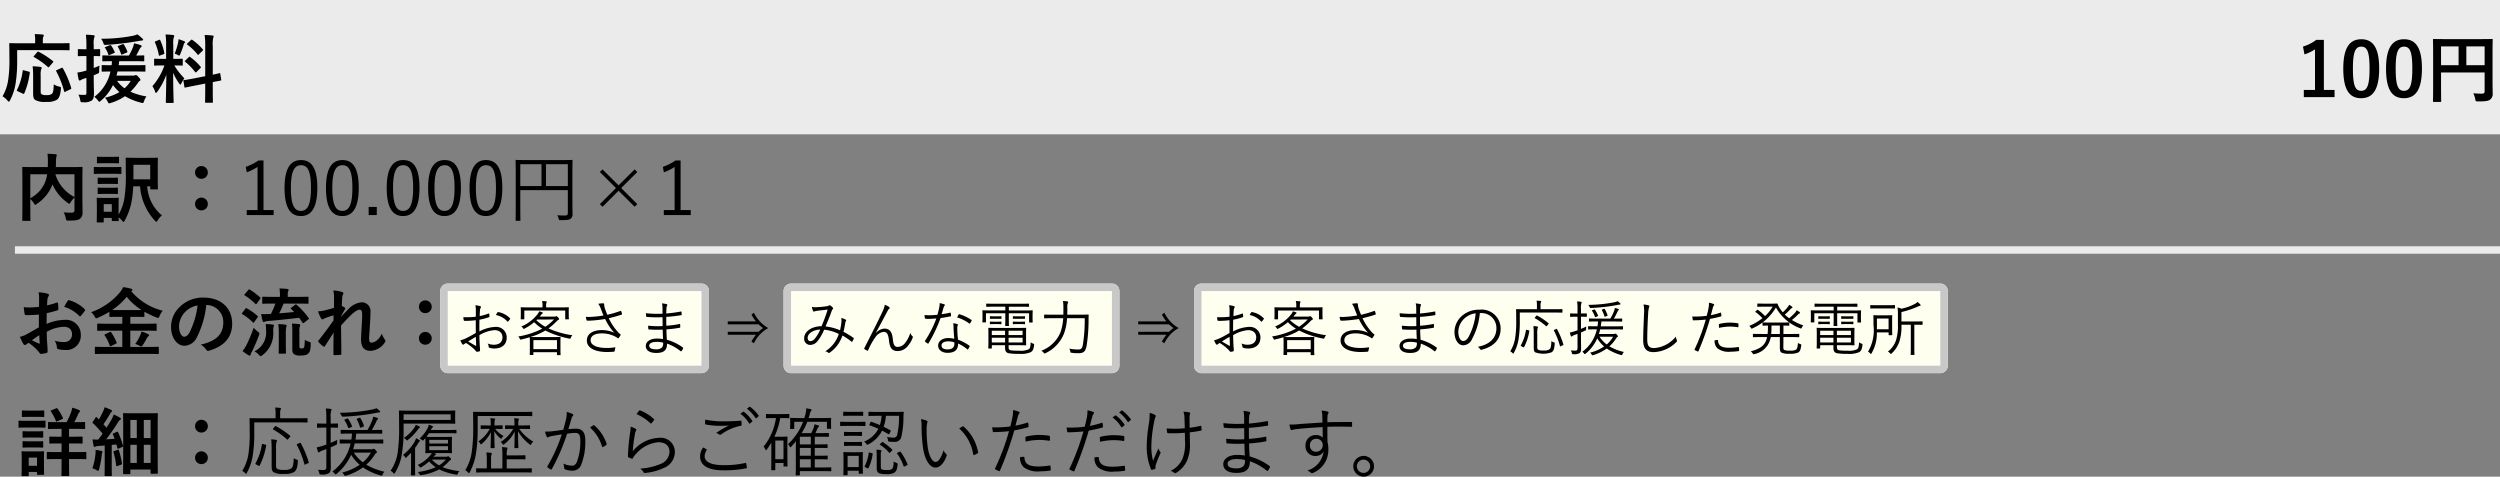<svg xmlns="http://www.w3.org/2000/svg" width="335" height="63.87"><rect width="100%" height="100%" fill="#808080" stroke="none"/><defs><style>.a{fill:ivory}.b{fill:#c8c8c8}</style></defs><path class="a" d="M60 38h34a1 1 0 011 1v10a1 1 0 01-1 1H60a1 1 0 01-1-1V39a1 1 0 011-1z"/><path class="b" d="M60 39v10h34V39H60m0-1h34a1 1 0 011 1v10a1 1 0 01-1 1H60a1 1 0 01-1-1V39a1 1 0 011-1z"/><path class="a" d="M106 38h43a1 1 0 011 1v10a1 1 0 01-1 1h-43a1 1 0 01-1-1V39a1 1 0 011-1z"/><path class="b" d="M106 39v10h43V39h-43m0-1h43a1 1 0 011 1v10a1 1 0 01-1 1h-43a1 1 0 01-1-1V39a1 1 0 011-1z"/><path class="a" d="M161 38h99a1 1 0 011 1v10a1 1 0 01-1 1h-99a1 1 0 01-1-1V39a1 1 0 011-1z"/><path class="b" d="M161 39v10h99V39h-99m0-1h99a1 1 0 011 1v10a1 1 0 01-1 1h-99a1 1 0 01-1-1V39a1 1 0 011-1z"/><path d="M0 0h335v18H0zm2 33h333v1H2z" fill="#ebebeb"/><path d="M2.3 6.72h5.58c.94 0 1.27.02 1.33.02.1 0 .11-.01.11-.1v-.75c0-.1-.01-.11-.11-.11-.06 0-.39.02-1.33.02H5.74v-.45a.981.981 0 01.07-.43.467.467 0 00.06-.19c0-.05-.06-.09-.16-.1-.34-.03-.69-.06-1.06-.06a4.049 4.049 0 01.06.81v.42H2.7c-.95 0-1.28-.02-1.34-.02-.11 0-.12.01-.12.11 0 .06.02.61.02 1.83a18.124 18.124 0 01-.16 2.96 6.011 6.011 0 01-.76 2.22 2.907 2.907 0 01.65.56c.09.11.15.16.2.16s.09-.06.16-.19a7.419 7.419 0 00.76-2.36 19.788 19.788 0 00.19-3.16zm3.15 3.39a2.587 2.587 0 01.06-.8.424.424 0 00.08-.22c0-.07-.08-.12-.2-.13-.3-.04-.7-.07-1.02-.08a10.5 10.5 0 01.07 1.2v2.42c0 .55.08.75.28.9a2.6 2.6 0 001.45.25 2.549 2.549 0 001.42-.26c.31-.21.49-.57.57-1.46.03-.27.03-.27-.24-.33a2.584 2.584 0 01-.72-.29c-.02.77-.07 1.12-.26 1.28a1.132 1.132 0 01-.71.15 1.2 1.2 0 01-.64-.1c-.13-.09-.14-.19-.14-.52zm3.97 1.86c.14-.07.15-.08.12-.19a12.386 12.386 0 00-1.12-2.64c-.05-.09-.07-.09-.19-.03l-.6.27c-.13.06-.14.09-.09.18a12.031 12.031 0 011.05 2.68c.03.11.05.11.19.04zm-6.2-2.54c-.15-.04-.17-.04-.18.07a7.954 7.954 0 01-.75 2.52c-.05.09-.05.14.07.2l.68.32c.12.05.16.07.21-.02a10.3 10.3 0 00.74-2.76c.02-.12 0-.13-.13-.16zm1.34-1.94c-.09.1-.07.12 0 .16a10.728 10.728 0 011.86 1.33c.07.07.09.07.19-.05l.47-.55c.05-.06.07-.09.07-.12s-.02-.05-.07-.08a10.8 10.8 0 00-1.9-1.24c-.1-.05-.11-.04-.2.06zm11.05 2.64c.05-.18.1-.36.14-.55h2.31c.94 0 1.27.02 1.33.02.1 0 .1-.01.1-.12v-.65c0-.1-.01-.11-.1-.11-.06 0-.39.02-1.33.02H15.9c.03-.17.05-.35.07-.54h1.94c.92 0 1.24.02 1.31.02.1 0 .11-.01.11-.12v-.57c0-.1-.01-.11-.11-.11-.06 0-.32.02-.97.02.2-.34.32-.6.48-.91a.507.507 0 01.16-.19.2.2 0 00.09-.15.178.178 0 00-.13-.14 5.679 5.679 0 00-.89-.24 3.321 3.321 0 01-.15.54 7.857 7.857 0 01-.54 1.09h-2.15c-.92 0-1.24-.02-1.3-.02-.1 0-.11.01-.11.11v.57c0 .11.01.12.11.12.05 0 .36-.02 1.18-.02-.01.18-.02.37-.04.54-.86 0-1.17-.02-1.23-.02-.1 0-.11.01-.11.11v.65c0 .11.01.12.11.12.05 0 .34-.01 1.07-.02a5.763 5.763 0 01-2.16 3.4 2.181 2.181 0 01.48.48c.08.11.13.17.19.17s.11-.05.22-.14a6.345 6.345 0 001.61-2.1 6.047 6.047 0 00.86.95 6.387 6.387 0 01-1.94.75 2.2 2.2 0 01.37.53c.08.16.1.23.19.23a.767.767 0 00.23-.06 6.7 6.7 0 001.9-.9 8 8 0 002.15.87c.3.08.3.08.41-.22a2.237 2.237 0 01.31-.62 8.491 8.491 0 01-2.14-.63 7.674 7.674 0 00.97-1.14.816.816 0 01.26-.3c.07-.04.11-.09.11-.14 0-.08-.07-.19-.25-.38-.18-.21-.27-.27-.35-.27a.277.277 0 00-.13.03.481.481 0 01-.21.04zm1.91.71a4.369 4.369 0 01-.83.99 4.267 4.267 0 01-1-.99zm-4.96-.75c.18-.07.35-.14.52-.22s.21-.09.21-.35a4.87 4.87 0 01.05-.72c-.27.11-.53.22-.78.31v-1.6c.51 0 .68.02.75.02.1 0 .11-.01.11-.11v-.73c0-.1-.01-.11-.11-.11-.07 0-.24.02-.75.02v-.55a3.068 3.068 0 01.06-1.01.522.522 0 00.07-.21c0-.04-.07-.1-.17-.11-.33-.04-.65-.06-1.01-.07a11.369 11.369 0 01.07 1.42v.53h-.18c-.62 0-.81-.02-.86-.02-.1 0-.11.01-.11.11v.73c0 .1.01.11.11.11.05 0 .24-.02.86-.02h.18v1.94l-.28.08a6.409 6.409 0 01-.93.19c.05.35.11.69.17.95.03.08.07.12.13.12a.272.272 0 00.17-.06 1.4 1.4 0 01.35-.17l.39-.12v1.99c0 .22-.07.28-.21.28a6.087 6.087 0 01-.86-.03 2.5 2.5 0 01.24.72c.05.31.07.31.38.3a1.856 1.856 0 001.15-.22c.23-.17.31-.44.31-.99 0-.5-.03-1.03-.03-1.99zM18.4 4.6a2.421 2.421 0 01-.56.19 21.82 21.82 0 01-4.29.4 2.181 2.181 0 01.29.55c.1.3.13.29.45.27a37.532 37.532 0 004.24-.51 3.01 3.01 0 01.44-.06c.13 0 .21-.05.21-.12s-.05-.11-.11-.17a5.2 5.2 0 00-.67-.55zm-1.44 2.46c.12-.05.13-.08.1-.17a4.578 4.578 0 00-.46-.91c-.05-.08-.08-.1-.22-.04l-.45.17c-.14.05-.18.08-.14.15a5.961 5.961 0 01.43.96c.04.12.06.12.2.06zm-2.8-.78c-.13.05-.14.06-.07.15a3.431 3.431 0 01.42.86c.04.11.07.11.2.06l.55-.23c.13-.05.14-.07.1-.17a4.629 4.629 0 00-.46-.84c-.06-.08-.08-.09-.21-.04zm8.1 1.61h-.41c-.78 0-1.03-.02-1.09-.02-.1 0-.11.01-.11.11v.71c0 .09.01.1.11.1.06 0 .31-.02 1.09-.02h.18a8.4 8.4 0 01-1.61 2.78 2.476 2.476 0 01.36.73c.04.12.08.17.12.17s.1-.06.18-.16a9.413 9.413 0 001.21-2.28c-.02 1.87-.07 3.52-.07 3.67 0 .1.01.11.11.11h.82c.11 0 .12-.01.12-.11 0-.15-.07-1.94-.07-3.92a8.376 8.376 0 00.81 1.43c.07.1.12.15.16.15s.08-.06.14-.18a3.05 3.05 0 01.4-.66 8.914 8.914 0 01-1.35-1.73c.72 0 .96.02 1.02.02.1 0 .11-.01.11-.1v-.71c0-.1-.01-.11-.11-.11-.06 0-.31.02-1.08.02h-.08V6.01A2.907 2.907 0 0123.29 5a.469.469 0 00.06-.21c0-.04-.06-.09-.16-.1-.34-.04-.64-.06-1.01-.07a9.33 9.33 0 01.08 1.41zm3.71 2.62c-.87.17-1.2.2-1.3.22s-.11.02-.09.13l.13.79c.01.09.03.1.13.08s.42-.09 1.29-.26l1.37-.27v.74c0 1.11-.02 1.66-.02 1.72 0 .1.01.11.11.11h.83c.1 0 .11-.01.11-.11 0-.05-.02-.62-.02-1.73V11c.69-.14.96-.18 1.03-.2.11-.02.11-.03.1-.12l-.12-.78c-.02-.11-.02-.12-.11-.1s-.32.09-.9.21V6.18a4.107 4.107 0 01.06-1.11.564.564 0 00.06-.2c0-.06-.06-.1-.15-.11-.35-.04-.68-.06-1.06-.07a9.458 9.458 0 01.08 1.52v4zM24.84 8.1c-.05.05-.08.08-.08.11s.03.04.07.08a8.55 8.55 0 011.32 1.36c.07.08.09.08.2-.02l.49-.49c.1-.1.1-.12.03-.21a7.163 7.163 0 00-1.38-1.28c-.05-.04-.07-.06-.1-.06s-.04.02-.09.07zm.29-2.3c-.1.09-.09.14-.02.19a7.225 7.225 0 011.36 1.31c.06.09.08.08.19-.03l.48-.47c.09-.08.09-.12.03-.19a7.053 7.053 0 00-1.41-1.27c-.09-.06-.1-.04-.19.04zm-1.72 1.39a2.75 2.75 0 01.4.17.5.5 0 00.2.09c.06 0 .09-.06.15-.21a12.455 12.455 0 00.46-1.27.354.354 0 01.12-.22.1.1 0 00.06-.1c0-.05-.03-.08-.11-.12a6.991 6.991 0 00-.76-.28 3.714 3.714 0 01-.06.43 9.364 9.364 0 01-.46 1.51zm-2.53-1.67c-.13.05-.15.07-.11.18a7.541 7.541 0 01.51 1.67c.02.11.03.12.18.06l.43-.16c.13-.05.15-.08.13-.18a7.991 7.991 0 00-.54-1.68c-.05-.1-.06-.11-.18-.06zM5.21 43.86c-.73.42-1.2.69-1.63.93a3.692 3.692 0 01-.92.35c.15.33.35.75.46.93a.28.28 0 00.22.16.251.251 0 00.17-.07 1.812 1.812 0 01.32-.22 6.148 6.148 0 011.42 1.28c.09.13.13.21.24.2a4.065 4.065 0 00.74-.12c.17-.04.15-.19.15-.33 0-.23-.05-.86-.08-1.3s-.03-.78-.04-1.2a4.945 4.945 0 012.29-.68c.7 0 1.1.36 1.1 1.01a.992.992 0 01-1.08 1.03 3.73 3.73 0 01-1.25-.18 1.747 1.747 0 01.3.85.268.268 0 00.22.3 3.876 3.876 0 00.82.09 1.932 1.932 0 002.17-2.03 1.979 1.979 0 00-2.13-2 6.311 6.311 0 00-2.46.55c.01-.48.01-.97.02-1.45a10.192 10.192 0 001.43-.38c.1-.03.13-.06.13-.16a5.026 5.026 0 00-.06-.78c-.01-.1-.08-.12-.17-.09a9.806 9.806 0 01-1.28.37c.01-.32.02-.57.05-.83a1.224 1.224 0 01.14-.39.355.355 0 00.06-.16c0-.09-.08-.16-.2-.19a5.667 5.667 0 00-1.19-.18 3.7 3.7 0 01.07.81c0 .43-.01.81-.01 1.14-.42.04-.85.08-1.27.08a5.109 5.109 0 01-.78-.05c.04.35.08.68.11.87.02.15.07.21.24.21.67 0 1.18-.04 1.68-.08zm.05 1.05c.02.33.04.79.06 1.05.01.09-.02.1-.1.08a10.255 10.255 0 01-.94-.45c.36-.26.7-.49.98-.68zm3.34-3.79a4.616 4.616 0 012.03 1.23c.03.05.17.04.2 0 .15-.2.41-.51.54-.71a.26.26 0 00.04-.1c0-.03-.02-.06-.06-.1a4.754 4.754 0 00-2.12-1.22c-.07-.02-.1.01-.17.12a6.135 6.135 0 00-.46.78zm11.28 6.3c.92 0 1.23.02 1.29.02.1 0 .11-.01.11-.1v-.76c0-.1-.01-.11-.11-.11-.06 0-.37.02-1.29.02h-2.42v-2.18h2.08c.95 0 1.28.02 1.34.02.11 0 .11.03.11-.11v-.75c0-.1-.01-.11-.11-.11-.06 0-.39.02-1.34.02h-2.08v-.92H18c.87 0 1.17.01 1.24.01.1 0 .11-.01.11-.1v-.6a11.229 11.229 0 001.6.76.928.928 0 00.24.07c.08 0 .11-.07.19-.25a2.469 2.469 0 01.43-.71 8.1 8.1 0 01-4.22-2.61.209.209 0 00.06-.04c.08-.06.1-.09.1-.14 0-.07-.08-.13-.18-.16a5.91 5.91 0 00-1.08-.21 2.429 2.429 0 01-.4.66 8.708 8.708 0 01-3.88 2.69 1.98 1.98 0 01.48.59c.09.17.13.23.2.23a.657.657 0 00.24-.08 12.239 12.239 0 001.53-.79v.59c0 .09.01.1.11.1.06 0 .36-.01 1.23-.01h.39v.92h-1.91c-.95 0-1.28-.02-1.34-.02-.11 0-.12.01-.12.11v.75c0 .1.01.11.12.11.06 0 .39-.02 1.34-.02h1.91v2.18h-2.28c-.91 0-1.22-.02-1.28-.02-.11 0-.12.01-.12.11v.76c0 .09.01.1.12.1.06 0 .37-.02 1.28-.02zM16 41.55c-.48 0-.78 0-.97-.01a8.791 8.791 0 001.95-1.77 7.856 7.856 0 001.99 1.77c-.19.01-.49.01-.97.01zm2.12 4.54a3.075 3.075 0 01.59.25.688.688 0 00.23.08c.05 0 .09-.04.16-.13a8.7 8.7 0 00.53-.89.991.991 0 01.23-.32c.07-.05.12-.08.12-.16 0-.06-.06-.11-.18-.17a4.364 4.364 0 00-.84-.32 2.583 2.583 0 01-.19.53 6.277 6.277 0 01-.65 1.13zm-4.01-1.31c-.13.06-.15.08-.08.17a5.652 5.652 0 01.68 1.37c.04.1.05.1.2.04l.62-.31c.12-.06.13-.08.09-.18a7.915 7.915 0 00-.71-1.32c-.07-.1-.1-.1-.23-.04zm13.57-3.91a2.271 2.271 0 012.24 2.32c0 1.89-1.33 2.59-3.02 2.99a2.121 2.121 0 01.7.63c.13.2.22.24.43.18 2.03-.61 3.08-1.78 3.08-3.64 0-1.99-1.41-3.47-3.81-3.47a4.376 4.376 0 00-3.25 1.28 3.684 3.684 0 00-1.13 2.6c0 1.63.89 2.57 1.77 2.57a1.9 1.9 0 001.7-1.15 12.522 12.522 0 001.25-4.31zm-1.2.06a11.426 11.426 0 01-1.06 3.58c-.27.48-.49.61-.75.61-.31 0-.68-.51-.68-1.43a2.88 2.88 0 01.78-1.85 3.012 3.012 0 011.71-.91zm12.56.29c-.11.08-.12.09-.04.17a5.439 5.439 0 01.41.42c-.6.06-1.3.12-2 .18a13.237 13.237 0 00.59-1.31h1.85c.98 0 1.32.02 1.38.02.1 0 .11-.01.11-.11v-.72c0-.1-.01-.11-.11-.11-.06 0-.4.02-1.38.02h-1.29v-.19a1.358 1.358 0 01.05-.55.509.509 0 00.06-.21c0-.05-.06-.1-.16-.11-.35-.04-.69-.06-1.06-.07a5.269 5.269 0 01.06.96v.17h-.89c-.97 0-1.3-.02-1.37-.02-.1 0-.11.01-.11.11v.72c0 .1.01.11.11.11.07 0 .4-.02 1.37-.02h.28a10.226 10.226 0 01-.6 1.39c-.11 0-.21.01-.31.01-.31.01-.57.02-.99 0a7.853 7.853 0 00.19.92c.03.09.08.15.13.15a.407.407 0 00.18-.05 1.214 1.214 0 01.43-.09c1.27-.1 2.76-.26 4.15-.43.17.22.32.44.46.66.03.05.06.07.08.07a.234.234 0 00.13-.07l.56-.44c.12-.08.12-.09.06-.18a10.733 10.733 0 00-1.6-1.76c-.09-.08-.12-.09-.22-.02zm1.08 3.3a2.221 2.221 0 01.05-.76.556.556 0 00.06-.21c0-.06-.05-.1-.17-.12-.31-.04-.66-.06-.94-.07a7.017 7.017 0 01.05 1.02v2.44c0 .37.1.57.28.67a1.455 1.455 0 00.83.15c.64 0 .88-.12 1.06-.3s.27-.45.3-1.19c.01-.26.01-.28-.24-.36a2.054 2.054 0 01-.56-.26c-.01.71-.04.91-.12 1.04-.06.1-.12.12-.26.12a.557.557 0 01-.27-.04c-.06-.04-.07-.1-.07-.24zm-6.02 2.56a2.39 2.39 0 01.6.47c.11.12.16.17.23.17s.13-.05.25-.14a3.657 3.657 0 001.43-3.26 2.465 2.465 0 01.04-.49.8.8 0 00.06-.22c0-.07-.07-.1-.19-.12a9.032 9.032 0 00-.92-.07 5.812 5.812 0 01.05.8 2.819 2.819 0 01-1.55 2.86zm3.26-.97c0 .78-.02 1.1-.02 1.17 0 .1.01.11.11.11h.76c.1 0 .11-.01.11-.11 0-.06-.02-.39-.02-1.17v-1.35a4.716 4.716 0 01.05-.9 1.2 1.2 0 00.06-.24c0-.06-.05-.1-.15-.11a7.768 7.768 0 00-.97-.08 9.771 9.771 0 01.07 1.34zm-4.86.93a7.112 7.112 0 00.77.55.341.341 0 00.19.06c.07 0 .1-.05.12-.13a1.82 1.82 0 01.17-.39 19.287 19.287 0 00.95-2.21.7.7 0 00.06-.23c0-.08-.06-.13-.22-.25a9.68 9.68 0 01-.55-.51 19.246 19.246 0 01-.97 2.32 4.318 4.318 0 01-.52.79zm.31-7.64c-.05.06-.07.09-.07.12s.02.04.07.07a8.127 8.127 0 011.41 1.13c.08.06.1.07.18-.03l.45-.63c.04-.06.06-.09.06-.12a.121.121 0 00-.06-.09 8.46 8.46 0 00-1.38-1.04c-.09-.05-.12-.05-.2.05zm-.34 2.51a.257.257 0 00-.07.12c0 .02.03.04.08.07a7.647 7.647 0 011.4 1.09q.06.06.09.06c.03 0 .05-.02.08-.07l.46-.64c.04-.06.06-.09.06-.12s-.02-.04-.06-.08a7.847 7.847 0 00-1.43-1.02c-.09-.05-.12-.05-.2.05zm12.29-.66c-.51.16-1.07.3-1.41.38a4.55 4.55 0 01-.73.09 5.277 5.277 0 00.39.92.241.241 0 00.2.16c.1 0 .2-.1.29-.14a9.372 9.372 0 011.2-.4c-.01.24-.01.43-.01.68-.61.86-1.13 1.57-1.96 2.63a.261.261 0 00-.09.17.154.154 0 00.06.11 3.207 3.207 0 00.62.56.277.277 0 00.12.05c.04 0 .07-.03.11-.1.37-.57.77-1.19 1.16-1.8-.03.9-.03 1.95-.03 2.86 0 .12.04.17.14.17a7.523 7.523 0 00.78-.04.122.122 0 00.14-.14c0-1.09-.03-2.53-.04-3.79.52-.6.99-1.07 1.4-1.47.49-.44.83-.65 1.12-.65.2 0 .31.22.31.66s-.02.76-.07 1.64c-.05.85-.08 1.41-.08 1.68 0 1.04.42 1.53 1.28 1.53a2.416 2.416 0 001.92-1.15.292.292 0 00.07-.17.375.375 0 00-.11-.23 2.488 2.488 0 01-.37-.75 2.624 2.624 0 01-.6.84 1.3 1.3 0 01-.74.36c-.25 0-.37-.07-.37-.57 0-.31.05-.76.1-1.68.07-.92.08-1.53.08-1.82a1.168 1.168 0 00-1.2-1.33 2.739 2.739 0 00-1.81.98c-.39.38-.61.61-.93.97v-.05c.16-.33.33-.64.52-.95a.211.211 0 00.05-.11.174.174 0 00-.09-.14 3.2 3.2 0 00-.38-.22c.02-.46.03-.67.05-1a1.213 1.213 0 01.09-.49.4.4 0 00.07-.19c0-.1-.05-.16-.21-.2a5.629 5.629 0 00-1.14-.19 3.662 3.662 0 01.1.97zm12.23-1a.843.843 0 00-.85.85.833.833 0 00.85.86.847.847 0 00.86-.86.858.858 0 00-.86-.85zm0 4.23a.843.843 0 00-.85.85.833.833 0 00.85.86.847.847 0 00.86-.86.858.858 0 00-.86-.85zM9.76 59.42c.85 0 1.14.02 1.2.02.1 0 .11-.01.11-.11v-.72c0-.1-.01-.11-.11-.11-.06 0-.35.02-1.2.02h-.51v-1.05h.78c.9 0 1.21.02 1.27.02.1 0 .11-.01.11-.11v-.72c0-.1-.01-.11-.11-.11-.06 0-.37.02-1.27.02h-.08c.2-.36.36-.7.5-1.02a.794.794 0 01.17-.29c.07-.06.1-.1.1-.17 0-.05-.04-.1-.12-.14a5.44 5.44 0 00-.91-.32c-.04.19-.09.37-.14.53a8.913 8.913 0 01-.63 1.41H7.8c-.9 0-1.2-.02-1.27-.02-.09 0-.1.01-.1.11v.72c0 .1.01.11.1.11.07 0 .37-.02 1.27-.02h.45v1.05h-.33c-.85 0-1.14-.02-1.2-.02-.1 0-.11.01-.11.11v.72c0 .1.01.11.11.11.06 0 .35-.02 1.2-.02h.33v1.16h-.57c-.93 0-1.24-.02-1.3-.02-.1 0-.11.01-.11.11v.75c0 .1.01.11.11.11.06 0 .37-.02 1.3-.02h.57v.69c0 .95-.02 1.41-.02 1.47 0 .1.01.11.11.11h.81c.11 0 .12-.01.12-.11 0-.06-.02-.52-.02-1.47v-.69h.91c.92 0 1.24.02 1.3.02.1 0 .11-.01.11-.11v-.75c0-.1-.01-.11-.11-.11-.06 0-.38.02-1.3.02h-.91v-1.16zm-3.87 1.93c0-.47.02-.71.02-.77 0-.1-.01-.11-.11-.11-.07 0-.27.02-.92.02h-.96c-.64 0-.85-.02-.91-.02-.11 0-.12.01-.12.11 0 .07.02.31.02.94v.67c0 1.21-.02 1.44-.02 1.5 0 .1.01.11.12.11h.73c.1 0 .11-.01.11-.11v-.45h1.11v.27c0 .1.01.11.11.11h.73c.1 0 .11-.01.11-.11 0-.06-.02-.28-.02-1.44zm-.93-.03v1.1H3.85v-1.1zm-1.31-4.93c-.76 0-1.01-.02-1.07-.02-.09 0-.1.01-.1.11v.71c0 .11.01.12.1.12.06 0 .31-.02 1.07-.02h1.27c.76 0 1.01.02 1.07.02.1 0 .11-.01.11-.12v-.71c0-.1-.01-.11-.11-.11-.06 0-.31.02-1.07.02zm.3-1.37c-.65 0-.85-.02-.91-.02-.1 0-.11.01-.11.11v.66c0 .1.01.11.11.11.06 0 .26-.02.91-.02h.96c.64 0 .84.02.9.02.11 0 .12-.01.12-.11v-.66c0-.1-.01-.11-.12-.11-.06 0-.26.02-.9.02zm.03 2.78c-.61 0-.79-.02-.85-.02-.1 0-.11.01-.11.11v.65c0 .1.01.11.11.11.06 0 .24-.02.85-.02h.85c.61 0 .78.02.84.02.11 0 .12-.01.12-.11v-.65c0-.1-.01-.11-.12-.11-.06 0-.23.02-.84.02zm0 1.34c-.61 0-.79-.02-.85-.02-.1 0-.11.01-.11.11v.64c0 .1.01.11.11.11.06 0 .24-.02.85-.02h.85c.61 0 .78.02.84.02.11 0 .12-.01.12-.11v-.64c0-.1-.01-.11-.12-.11-.06 0-.23.02-.84.02zm2.92-4.17c-.12.05-.13.07-.08.16a6.436 6.436 0 01.67 1.27c.04.1.05.11.19.05l.64-.28c.12-.05.14-.08.1-.19a7.341 7.341 0 00-.71-1.22c-.06-.08-.1-.08-.19-.04zm10.46 8.56c.1 0 .11-.01.11-.11v-.5h2.71v.45c0 .1.01.11.1.11h.76c.1 0 .11-.01.11-.11 0-.06-.02-.52-.02-3.93v-1.95c0-1.49.02-1.96.02-2.02 0-.1-.01-.11-.11-.11-.07 0-.36.02-1.22.02h-2c-.86 0-1.15-.02-1.22-.02-.1 0-.11.01-.11.11 0 .06.02.56.02 2.34v1.79c0 3.27-.02 3.75-.02 3.82 0 .1.01.11.11.11zm2.82-7.26v2.43h-.91v-2.43zm-.91 5.76V59.6h.91v2.43zm-1.8 0V59.6h.86v2.43zm0-5.76h.86v2.43h-.86zm-2.23 1.78c-.14.06-.15.07-.11.17.08.19.16.38.23.58-.38.03-.76.05-1.13.07.47-.6 1.01-1.38 1.53-2.19a1.19 1.19 0 01.33-.41c.08-.04.11-.08.11-.15s-.03-.1-.12-.15a9.289 9.289 0 00-.84-.43 5.15 5.15 0 01-.3.69c-.22.37-.44.73-.67 1.09-.13-.16-.27-.31-.41-.47.31-.44.56-.84.88-1.39a.61.61 0 01.19-.24c.05-.04.09-.08.09-.13s-.03-.11-.13-.16c-.25-.13-.61-.27-.87-.37a3.057 3.057 0 01-.23.62 9.823 9.823 0 01-.54 1.02 3.189 3.189 0 01-.26-.26q-.06-.06-.09-.06c-.03 0-.06.03-.1.09l-.34.52c-.07.11-.1.14-.01.21a15.617 15.617 0 011.3 1.41c-.19.27-.39.54-.59.8-.23 0-.48-.01-.76-.03.04.32.09.61.14.84.02.1.05.17.12.17a.381.381 0 00.15-.05.972.972 0 01.37-.08l.85-.06v2.67c0 .92-.02 1.25-.02 1.31 0 .1.01.11.11.11h.76c.1 0 .11-.01.11-.11 0-.05-.02-.39-.02-1.31v-2.75l.63-.06.12.47c.02.11.05.13.17.08l.46-.2c.13-.06.16-.07.13-.18a10.835 10.835 0 00-.65-1.8c-.05-.1-.05-.12-.18-.06zm-2.86 4.7a2.5 2.5 0 01.53.23.635.635 0 00.24.11c.06 0 .08-.07.13-.22a12.72 12.72 0 00.35-1.86 1.2 1.2 0 01.06-.33.265.265 0 00.05-.14c0-.05-.05-.09-.17-.12a7.822 7.822 0 00-.77-.14 2.584 2.584 0 01-.01.56 7.683 7.683 0 01-.41 1.91zm2.94-2.32c-.11.04-.14.05-.11.16a10.474 10.474 0 01.36 1.79c.01.1.03.11.18.06l.47-.17c.12-.05.13-.07.12-.18a10.834 10.834 0 00-.4-1.72c-.03-.11-.05-.13-.17-.09zm11.67-4.18a.843.843 0 00-.85.85.833.833 0 00.85.86.847.847 0 00.86-.86.858.858 0 00-.86-.85zm0 4.23a.843.843 0 00-.85.85.833.833 0 00.85.86.847.847 0 00.86-.86.858.858 0 00-.86-.85zm14.22-4.37c0-.07-.01-.08-.08-.08s-.39.02-1.39.02h-2.2v-.64a1.343 1.343 0 01.05-.48.467.467 0 00.06-.19c0-.04-.04-.07-.12-.08a6.351 6.351 0 00-.66-.05 3.991 3.991 0 01.06.81v.63h-2c-1 0-1.35-.02-1.4-.02-.08 0-.09.01-.09.08s.02.56.02 1.78a17.741 17.741 0 01-.14 2.71 5.955 5.955 0 01-.86 2.5 1.373 1.373 0 01.38.29c.07.07.1.1.13.1s.06-.04.1-.12a6.833 6.833 0 00.83-2.55 18.219 18.219 0 00.17-2.86V56.6h5.67c1 0 1.33.02 1.39.02s.08-.01.08-.08zm-4.22 4.07a3.45 3.45 0 01.06-.95.438.438 0 00.07-.2c0-.05-.06-.07-.14-.09a4.323 4.323 0 00-.64-.07 11.7 11.7 0 01.06 1.28v2.28c0 .51.07.69.24.83a2.507 2.507 0 001.41.24 2.487 2.487 0 001.36-.25c.27-.21.44-.47.5-1.41.02-.19.02-.19-.15-.25a1.663 1.663 0 01-.4-.2c-.03.82-.1 1.2-.33 1.38a1.569 1.569 0 01-.96.19 1.787 1.787 0 01-.92-.13c-.18-.14-.16-.27-.16-.76zm2.89-.7c-.13.06-.14.07-.1.14a12.239 12.239 0 011.01 2.58c.02.09.04.09.18.02l.27-.13c.14-.06.15-.07.13-.15a12.515 12.515 0 00-1.08-2.57c-.04-.06-.05-.06-.16 0zm-4.61.03c-.15-.04-.16-.04-.17.04a7.766 7.766 0 01-.86 2.54c-.04.07-.03.09.08.15l.3.15c.11.06.13.07.17 0a9.448 9.448 0 00.88-2.69c.01-.08 0-.09-.12-.12zm1.36-2.11c-.08.11-.1.12-.03.15a10.129 10.129 0 011.87 1.34c.06.05.06.05.17-.08l.21-.26c.08-.1.09-.11.02-.16a10.68 10.68 0 00-1.89-1.28c-.07-.04-.09-.03-.16.05zm10.69 2.8q.12-.375.21-.78h2.38c.98 0 1.32.02 1.37.02.07 0 .08-.01.08-.08v-.39c0-.07-.01-.08-.08-.08-.05 0-.39.02-1.37.02h-2.28c.05-.26.08-.53.11-.81h2.05c.97 0 1.29.02 1.35.02s.08-.01.08-.08v-.36c0-.07-.01-.08-.08-.08s-.38.02-1.31.02a12.555 12.555 0 00.62-1.2.457.457 0 01.13-.19c.05-.04.08-.07.08-.12a.115.115 0 00-.09-.11 4.271 4.271 0 00-.57-.16 2.314 2.314 0 01-.14.51 7.348 7.348 0 01-.62 1.27h-2.16c-.97 0-1.3-.02-1.35-.02-.07 0-.08.01-.08.08v.36c0 .07.01.08.08.08.05 0 .38-.02 1.35-.02h.09a6.917 6.917 0 01-.09.81h-.12c-.98 0-1.32-.02-1.37-.02s-.07.01-.07.08v.39c0 .07.01.08.07.08s.39-.02 1.37-.02h.02a6.382 6.382 0 01-2.44 3.76 1.281 1.281 0 01.3.28c.06.08.09.11.13.11s.07-.03.14-.08a7 7 0 001.94-2.55 5.631 5.631 0 001.15 1.34 7.115 7.115 0 01-2.35 1.04 1.053 1.053 0 01.25.3c.06.1.09.14.15.14a.556.556 0 00.15-.03 7.552 7.552 0 002.24-1.1A7.915 7.915 0 0051 63.71a.5.5 0 00.14.03c.07 0 .09-.04.14-.17a1.128 1.128 0 01.24-.36 8.5 8.5 0 01-2.44-.94 6.25 6.25 0 001.08-1.26c.14-.21.18-.27.26-.31.06-.03.09-.06.09-.11a.6.6 0 00-.16-.26c-.12-.14-.19-.19-.26-.19a.18.18 0 00-.1.02.4.4 0 01-.2.04zm2.38.45a4.6 4.6 0 01-1.08 1.3 5.232 5.232 0 01-1.21-1.3zm-4.41-3.83c0-.07-.01-.08-.08-.08s-.24.02-.85.02h-.05v-.83a2.529 2.529 0 01.06-.86.466.466 0 00.06-.2c0-.03-.05-.07-.13-.08a5.75 5.75 0 00-.64-.05 7.205 7.205 0 01.07 1.21v.81h-.29c-.64 0-.83-.02-.88-.02-.07 0-.08.01-.08.08v.42c0 .07.01.08.08.08.05 0 .24-.02.88-.02h.29v2.27c-.15.06-.29.1-.4.14a6.765 6.765 0 01-.89.24 5.135 5.135 0 00.17.58.115.115 0 00.11.09.2.2 0 00.12-.06 1.2 1.2 0 01.38-.2c.17-.06.34-.12.51-.19v2.38c0 .33-.1.43-.34.43a6.7 6.7 0 01-.79-.03 1.24 1.24 0 01.18.42c.04.2.06.21.25.21a1.629 1.629 0 001.04-.18c.19-.15.26-.32.26-.79 0-.39-.02-.86-.02-1.51v-1.16c.23-.1.47-.2.71-.32.14-.06.15-.08.15-.27a2.728 2.728 0 01.03-.41c-.32.16-.62.29-.89.4V57.3h.05c.61 0 .79.02.85.02s.08-.01.08-.08zm5.65-1.64a.188.188 0 00-.07-.13 2.935 2.935 0 00-.44-.35 2.335 2.335 0 01-.51.17 23.816 23.816 0 01-4.39.44 1.484 1.484 0 01.21.34c.08.18.09.19.29.18a29.987 29.987 0 004.38-.5 2.215 2.215 0 01.36-.06c.09 0 .17-.03.17-.09zm-3.03.9c-.12.05-.13.07-.1.13a4.67 4.67 0 01.43 1.03c.03.09.05.08.19.03l.24-.09c.11-.04.11-.07.09-.14a4.643 4.643 0 00-.47-1.02c-.04-.06-.06-.07-.18-.02zm-1.66.11c-.12.05-.13.07-.08.14a3.722 3.722 0 01.48.98c.03.09.06.08.17.03l.26-.11c.11-.05.12-.06.09-.13a4.656 4.656 0 00-.52-.98c-.04-.06-.05-.07-.17-.02zM58.1 61.2a1.012 1.012 0 01.21-.21c.06-.03.11-.06.11-.12 0-.03-.02-.05-.11-.11l-.09-.05h1.19c.78 0 1.03.02 1.08.02.07 0 .08-.01.08-.08s-.02-.21-.02-.7v-.64c0-.49.02-.65.02-.7 0-.07-.01-.08-.08-.08-.05 0-.3.02-1.08.02h-1.26c-.61 0-.89-.01-1.01-.01.13-.17.24-.33.34-.49h2.46c.83 0 1.09.02 1.15.02s.08-.01.08-.08v-.31c0-.07-.01-.08-.08-.08s-.32.02-1.15.02h-2.21a1.039 1.039 0 01.22-.33.151.151 0 00.07-.11c0-.05-.05-.08-.12-.11a3.212 3.212 0 00-.45-.16 1.938 1.938 0 01-.21.58 5.167 5.167 0 01-1.01 1.27.918.918 0 01.27.17c.08.07.13.11.16.11s.07-.04.14-.11a2 2 0 00.19-.22c.01.1.02.27.02.6v.64c0 .49-.02.64-.02.7s.01.08.08.08c.05 0 .25-.01.8-.02a2.947 2.947 0 01-.36.47 4.79 4.79 0 01-1.54 1.12.82.82 0 01.25.24c.05.07.07.11.11.11a.334.334 0 00.12-.05 5.833 5.833 0 001.05-.77 5.6 5.6 0 00.88.78 8.8 8.8 0 01-2.4.64.913.913 0 01.22.28c.09.15.09.16.27.13a7.4 7.4 0 002.38-.76 8.048 8.048 0 002.23.69c.19.03.21.04.28-.16a.686.686 0 01.21-.3 8.651 8.651 0 01-2.26-.53 6.137 6.137 0 00.82-.75c.12-.13.17-.18.22-.2a.138.138 0 00.09-.13c0-.05-.04-.11-.15-.21-.13-.13-.19-.17-.25-.17a.16.16 0 00-.08.03.426.426 0 01-.21.03zm1.93-.88h-2.51v-.53h2.51zm0-.89h-2.51v-.49h2.51zm-.29 2.16a3.919 3.919 0 01-.91.77 4.383 4.383 0 01-.96-.77zm1.25-5.92c0-.42.02-.53.02-.58 0-.07-.01-.08-.09-.08-.05 0-.4.02-1.41.02h-4.55c-1.01 0-1.36-.02-1.41-.02-.08 0-.09.01-.09.08 0 .05.02.67.02 2.12a22.655 22.655 0 01-.15 3.1 5.717 5.717 0 01-1 2.77 1.047 1.047 0 01.36.29c.06.07.1.11.13.11s.06-.05.11-.13a6.636 6.636 0 00.96-2.81 18.32 18.32 0 00.19-3v-.78h5.43c1.01 0 1.36.02 1.41.02.08 0 .09-.01.09-.08 0-.05-.02-.15-.02-.58zm-.6.6h-6.31v-.75h6.31zm-5.31 6.29c0 .72-.02 1-.02 1.06s.01.08.08.08h.42c.07 0 .07-.01.07-.08 0-.05-.01-.34-.01-1.06v-2.54a6.178 6.178 0 00.36-.53.794.794 0 01.21-.3q.09-.06.09-.12c0-.04-.04-.07-.12-.12a3.345 3.345 0 00-.41-.23 2.494 2.494 0 01-.19.46A5.9 5.9 0 0154 60.95a.935.935 0 01.25.27c.05.09.08.13.12.13s.07-.03.13-.09c.2-.19.4-.39.59-.6-.01.36-.01.79-.01 1.16zm1.19-5.31c0-.04-.04-.08-.11-.12a2.757 2.757 0 00-.45-.21 1.332 1.332 0 01-.23.44 5.05 5.05 0 01-1.36 1.32 1.169 1.169 0 01.29.23c.06.07.09.11.13.11s.06-.03.12-.08a6.8 6.8 0 001.3-1.34 1.067 1.067 0 01.22-.24c.05-.03.09-.06.09-.11zm15.05-1.99c0-.07-.01-.08-.08-.08-.05 0-.39.02-1.38.02h-4.98c-1 0-1.35-.02-1.4-.02-.08 0-.09.01-.09.08s.02.62.02 1.98a21.362 21.362 0 01-.18 3.17 6.24 6.24 0 01-.89 2.6 1.175 1.175 0 01.37.29c.06.07.1.11.13.11s.05-.04.1-.12a8.13 8.13 0 00.86-2.65 21.572 21.572 0 00.21-3.4v-1.5h5.84c1 0 1.34.02 1.39.02.07 0 .08-.01.08-.08zm-.06 7.57c0-.07-.01-.08-.08-.08-.05 0-.39.02-1.41.02H67.9v-1.23h1.45c.73 0 .92.02.98.02s.08-.01.08-.08v-.4c0-.07-.01-.08-.08-.08s-.25.02-.98.02H67.9v-.16a2.058 2.058 0 01.06-.64.471.471 0 00.04-.16c0-.05-.04-.08-.11-.09a5.2 5.2 0 00-.63-.06 5.383 5.383 0 01.06.98v1.88H65.8v-1.28a1.681 1.681 0 01.05-.55.436.436 0 00.06-.17c0-.05-.05-.08-.12-.09a5.188 5.188 0 00-.62-.05 4.877 4.877 0 01.06.92v1.22c-.97 0-1.3-.02-1.35-.02-.07 0-.08.01-.08.08v.41c0 .07.01.08.08.08.05 0 .39-.02 1.39-.02h4.5c1.02 0 1.36.02 1.41.02.07 0 .08-.01.08-.08zm-1.33-5.36c.74 0 .97.02 1.02.02.07 0 .08-.01.08-.08v-.34c0-.07-.01-.08-.08-.08-.05 0-.28.02-1.02.02h-.48v-.27a1.384 1.384 0 01.04-.43c.02-.06.05-.09.05-.14s-.03-.07-.09-.08a4.6 4.6 0 00-.56-.04 4.272 4.272 0 01.05.7v.26h-.16c-.74 0-.96-.02-1.02-.02s-.08.01-.08.08v.34c0 .07.01.08.08.08s.28-.02 1.01-.02a5.063 5.063 0 01-1.69 1.76 1.014 1.014 0 01.26.25c.06.08.09.11.12.11s.07-.03.14-.09a4.818 4.818 0 001.37-1.68c-.02 1.24-.04 2.02-.04 2.14 0 .08.01.09.08.09h.37c.07 0 .08-.01.08-.09 0-.12-.03-.9-.05-2.18a6 6 0 001.54 1.75c.07.05.11.08.14.08s.07-.03.11-.11a1.043 1.043 0 01.26-.32 5.873 5.873 0 01-1.88-1.71zm-2.58-.4c0-.07-.01-.08-.08-.08s-.25.02-.92.02h-.09v-.24a1.661 1.661 0 01.04-.46c.01-.04.05-.08.05-.14s-.04-.07-.11-.08a3.678 3.678 0 00-.53-.05 4.258 4.258 0 01.05.73v.24h-.35c-.68 0-.87-.02-.91-.02-.08 0-.09.01-.09.08v.34c0 .07.01.08.09.08.04 0 .23-.02.91-.02h.22a4.778 4.778 0 01-1.53 1.68.922.922 0 01.24.27c.05.08.07.12.11.12s.08-.04.15-.1a5.127 5.127 0 001.19-1.53c-.03 1.2-.05 1.94-.05 2.05 0 .08.01.09.08.09h.38c.07 0 .08-.01.08-.09 0-.12-.03-.89-.05-2.18a3.419 3.419 0 00.79.93c.06.06.1.09.13.09s.05-.04.1-.11a.992.992 0 01.23-.26 3.731 3.731 0 01-1.12-.96c.66 0 .85.02.91.02s.08-.01.08-.08zm8.13.52c-.47.07-.86.13-1.41.19a6.773 6.773 0 01-1.04.05 3.807 3.807 0 00.23.68c.06.12.15.12.26.05a1.454 1.454 0 01.44-.13c.5-.09.91-.16 1.32-.22a21.233 21.233 0 01-1.92 4.26c-.03.06-.04.11.02.16a2.816 2.816 0 00.4.27.12.12 0 00.17-.05 27.171 27.171 0 002.04-4.73 7.064 7.064 0 011.08-.11c.54 0 .69.28.69 1.06a7.555 7.555 0 01-.45 2.81c-.19.42-.38.52-.67.52a2.913 2.913 0 01-1.16-.28 1.773 1.773 0 01.12.6.163.163 0 00.12.17 2.627 2.627 0 001.02.18 1.2 1.2 0 001.14-.79 8.355 8.355 0 00.55-3.23c0-1.17-.43-1.61-1.3-1.61a9.2 9.2 0 00-.97.07c.15-.49.28-.96.43-1.45a.678.678 0 01.17-.33.148.148 0 00-.04-.26 4.2 4.2 0 00-.78-.27 3.44 3.44 0 01-.09.96c-.13.56-.24.96-.37 1.43zm3.59-.3a5.557 5.557 0 011.6 2.53c.02.1.09.11.17.06a2.235 2.235 0 00.41-.27c.06-.05.05-.1.03-.17a5.7 5.7 0 00-1.61-2.42.127.127 0 00-.15-.04 4.5 4.5 0 00-.45.31zm6.23-1.8a6.539 6.539 0 011.85 1.22c.06.06.11.06.16 0a3.089 3.089 0 00.33-.43c.04-.07.04-.09-.02-.14A5.938 5.938 0 0085.79 55a.105.105 0 00-.14.03 2.86 2.86 0 00-.35.46zm-.79 1.68a5.971 5.971 0 01-.08.83 29.469 29.469 0 00-.29 3.14c0 .09.02.11.08.14a3.887 3.887 0 00.41.18c.08.03.11.03.16-.05a2.484 2.484 0 01.44-.59 4.49 4.49 0 012.97-1.56c1.06 0 1.51.55 1.51 1.26a1.79 1.79 0 01-1.2 1.65 8.05 8.05 0 01-2.72.62 1.6 1.6 0 01.45.49c.05.11.1.11.26.09a7.416 7.416 0 002.43-.66 2.3 2.3 0 001.5-2.13 1.9 1.9 0 00-2.15-1.91 4.749 4.749 0 00-3.49 1.8 18.148 18.148 0 01.29-2.29 1.293 1.293 0 01.15-.47c.07-.09.06-.18-.06-.25a3.221 3.221 0 00-.66-.29zm9.71 2.79a2.081 2.081 0 00-.41 1.18c0 1.29 1.16 1.88 3.11 1.88a14.437 14.437 0 003.03-.26c.1-.02.14-.05.13-.13a5.032 5.032 0 00-.09-.52c-.02-.08-.05-.09-.14-.07a12.44 12.44 0 01-2.87.29c-1.64 0-2.56-.4-2.56-1.22a1.585 1.585 0 01.27-.78c.04-.06.03-.1-.03-.13-.14-.08-.3-.17-.44-.24zm.28-3.73c-.01.17-.02.38-.02.51 0 .1.03.13.09.14a10.431 10.431 0 002.03.18c.31 0 .75-.01 1.08-.04a13.107 13.107 0 00-1.72 1 1.121 1.121 0 01.41.2.227.227 0 00.28-.02 6.626 6.626 0 012.59-1.14c.1-.01.14-.04.14-.15a2.9 2.9 0 00-.03-.45c-.01-.07-.05-.1-.14-.09-.69.06-1.49.09-2.21.09a11.894 11.894 0 01-2.5-.23zm4.71-.79a4.317 4.317 0 011.16 1.28.08.08 0 00.13.02l.29-.24a.072.072 0 00.02-.11 4.853 4.853 0 00-1.13-1.21.078.078 0 00-.11 0zm.88-.67a4.776 4.776 0 011.15 1.25c.04.06.08.06.12.02l.27-.24c.05-.04.06-.07.03-.12a5.748 5.748 0 00-1.14-1.17c-.04-.03-.07-.02-.11.01zm11.3 7.93c0-.07-.01-.08-.08-.08-.05 0-.33.02-1.21.02h-.92v-1.1h.39c.91 0 1.2.02 1.26.02s.08-.01.08-.08v-.35c0-.07-.01-.08-.08-.08s-.35.02-1.26.02h-.39v-1.05h.39c.91 0 1.2.02 1.25.02.07 0 .08-.01.08-.09v-.34c0-.07-.01-.08-.08-.08-.05 0-.34.02-1.25.02h-.39v-1.03h.68c.81 0 1.08.02 1.13.02.07 0 .08-.01.08-.08v-.36c0-.07-.01-.08-.08-.08-.05 0-.32.02-1.13.02h-.59c.1-.21.18-.4.25-.56a.725.725 0 01.15-.25.171.171 0 00.08-.12c0-.06-.04-.09-.12-.12-.13-.04-.29-.09-.49-.14a2.637 2.637 0 01-.13.52c-.08.21-.18.43-.3.67h-1.29a9.365 9.365 0 00.76-1.52h2.63v.86c0 .07.01.08.08.08h.41c.07 0 .08-.01.08-.08 0-.05-.02-.12-.02-.75v-.23c0-.17.02-.27.02-.32 0-.07-.01-.08-.08-.08-.05 0-.39.02-1.37.02h-1.57c.05-.16.1-.31.14-.46a1.293 1.293 0 01.16-.47c.06-.07.09-.1.09-.16s-.03-.08-.14-.11l-.57-.11a3.989 3.989 0 01-.13.87c-.04.15-.08.29-.13.44h-.47c-.98 0-1.31-.02-1.36-.02-.07 0-.08.01-.08.08 0 .05.02.15.02.36v.2c0 .64-.02.71-.02.76 0 .07.01.08.08.08h.4c.07 0 .08-.01.08-.08v-.88h1.18a7.84 7.84 0 01-2.01 2.99 1 1 0 01.22.33c.03.07.06.1.09.1s.06-.03.1-.07c.23-.25.45-.49.65-.74-.01.32-.02.62-.02 1.01v2.5c0 .72-.02.93-.02.98 0 .07.01.08.08.08h.4c.07 0 .08-.01.08-.08v-.49h2.92c.88 0 1.16.02 1.21.02.07 0 .08-.01.08-.08zm-2.74-.06h-1.47v-1.1h1.47zm0-1.57h-1.47v-1.05h1.47zm0-1.52h-1.47v-1.03h1.47zm-2.88-4c0-.07-.01-.08-.09-.08-.05 0-.27.02-1 .02h-.95c-.73 0-.95-.02-1.01-.02s-.08.01-.08.08v.41c0 .07.01.08.08.08s.28-.02 1.01-.02h.25a7.961 7.961 0 01-1.66 3.83 1.316 1.316 0 01.23.36c.04.08.07.12.1.12s.07-.04.11-.1a10.423 10.423 0 00.6-.92v1.74c0 1.54-.02 1.83-.02 1.88 0 .07.01.08.08.08h.39c.07 0 .08-.01.08-.08v-.89h1.1v.4c0 .06.01.07.08.07h.38c.07 0 .08-.01.08-.07s-.02-.26-.02-1.76v-.92c0-.87.02-1.13.02-1.18 0-.07-.01-.08-.08-.08-.05 0-.24.02-.7.02h-.98a9.742 9.742 0 00.78-2.5h.13c.73 0 .95.02 1 .02.08 0 .09-.01.09-.08zm-.78 5.98h-1.1v-2.5h1.1zm12.72-6.33c-.91 0-1.2-.02-1.26-.02s-.08.01-.08.08v.4c0 .07.01.08.08.08s.35-.02 1.26-.02h.42a4.711 4.711 0 01-.23 1.24c-.38-.17-.77-.31-1.12-.43-.07-.03-.1-.02-.14.06l-.12.26c-.05.1-.06.12.01.14a12.421 12.421 0 011.17.47 3.625 3.625 0 01-1.92 1.71.925.925 0 01.3.29c.06.1.09.13.14.13a.459.459 0 00.16-.06 4.124 4.124 0 001.82-1.83c.3.16.59.32.84.47.07.04.1.04.16-.08l.13-.27c.05-.1.07-.12 0-.15-.29-.16-.6-.32-.92-.48a5.638 5.638 0 00.3-1.47h1.76a10.472 10.472 0 01-.27 2.65.483.483 0 01-.49.27 4.336 4.336 0 01-.86-.09 1.173 1.173 0 01.14.41c.03.2.04.2.19.22a6.319 6.319 0 00.67.03.882.882 0 00.9-.56 11.317 11.317 0 00.31-2.74c.01-.21.01-.41.04-.64 0-.07-.02-.09-.09-.09-.05 0-.36.02-1.28.02zm-2.1 6.17c0-.45.02-.66.02-.72s-.01-.07-.08-.07c-.05 0-.24.02-.86.02h-.74c-.61 0-.8-.02-.85-.02-.08 0-.09 0-.09.07s.02.29.02.89v.6c0 1.22-.02 1.41-.02 1.46 0 .07.01.08.09.08h.4c.07 0 .08-.01.08-.08v-.52h1.49v.32c0 .07.01.08.08.08h.4c.07 0 .08-.01.08-.08 0-.05-.02-.27-.02-1.42zm-.54 1.22h-1.49v-1.5h1.49zm2.96-1.61a1.251 1.251 0 01.05-.47.337.337 0 00.04-.12c0-.04-.03-.06-.12-.08a4.579 4.579 0 00-.56-.06 6.507 6.507 0 01.04.77v1.74c0 .43.16.58.36.66a2.518 2.518 0 00.92.11 1.933 1.933 0 001.03-.17c.33-.18.41-.47.49-1.08.01-.17.01-.19-.16-.25a1.328 1.328 0 01-.37-.2c-.01.54-.05.89-.27 1.05a1.3 1.3 0 01-.7.1 1.55 1.55 0 01-.56-.06c-.16-.07-.19-.13-.19-.4zm-2.06-4.39c0-.07-.01-.08-.08-.08s-.28.02-1.04.02h-1.16c-.75 0-.99-.02-1.04-.02s-.07.01-.07.08v.42c0 .07.01.08.07.08s.29-.02 1.04-.02h1.16c.76 0 .98.02 1.04.02s.08-.01.08-.08zm-.3-1.34c0-.07-.01-.08-.08-.08-.05 0-.23.02-.87.02h-.78c-.63 0-.81-.02-.87-.02s-.08.01-.08.08v.4c0 .07.01.08.08.08s.24-.02.87-.02h.78c.64 0 .82.02.87.02.07 0 .08-.01.08-.08zm-.16 4.04c0-.07-.01-.08-.08-.08-.05 0-.22.02-.81.02h-.63c-.59 0-.76-.02-.81-.02-.07 0-.08.01-.08.08v.39c0 .07.01.08.08.08.05 0 .22-.02.81-.02h.63c.59 0 .76.02.81.02.07 0 .08-.01.08-.08zm0-1.34c0-.07-.01-.08-.08-.08-.05 0-.22.02-.81.02h-.63c-.59 0-.76-.02-.81-.02-.07 0-.08.01-.08.08v.39c0 .07.01.08.08.08.05 0 .22-.02.81-.02h.63c.59 0 .76.02.81.02.07 0 .08-.01.08-.08zm1.06 2.7c-.13-.04-.15-.03-.16.05a5.468 5.468 0 01-.54 1.77c-.03.06-.03.08.1.15l.24.12c.12.05.13.05.17-.02a6.444 6.444 0 00.56-1.88c.01-.07 0-.08-.1-.11zm3.73 0c-.13.06-.14.07-.1.12a6.387 6.387 0 01.89 1.71c.03.07.04.07.17 0l.24-.12c.12-.07.13-.07.11-.14a7.37 7.37 0 00-.92-1.66c-.05-.07-.06-.07-.17-.01zm-2.34-1.18c-.09.09-.1.09-.03.14a4.952 4.952 0 011.21 1.05c.05.06.07.04.17-.06l.19-.19c.1-.1.1-.12.04-.18a7.785 7.785 0 00-1.23-.98c-.07-.05-.08-.04-.16.04zm5.45-3.3a4.244 4.244 0 01.08.96 21.944 21.944 0 00.18 2.79c.22 1.57.85 2.73 1.69 2.73.67 0 1.21-.76 1.49-1.57a.223.223 0 00-.08-.25 1.271 1.271 0 01-.33-.5c-.29.93-.67 1.57-1.07 1.57-.48 0-.91-.86-1.06-2.04a15.967 15.967 0 01-.14-2.27 3.44 3.44 0 01.08-.92.742.742 0 00.04-.18c0-.04-.03-.08-.09-.11a2.75 2.75 0 00-.79-.21zm5.12 1.25a5.826 5.826 0 011.88 3.47.092.092 0 00.13.08 1.98 1.98 0 00.46-.23.115.115 0 00.07-.13 6.064 6.064 0 00-1.95-3.46c-.04-.04-.09-.03-.15 0a4.087 4.087 0 00-.44.27zm7.54-.38c.11-.38.2-.79.32-1.2a.906.906 0 01.16-.39.268.268 0 00.08-.16.117.117 0 00-.08-.11 4 4 0 00-.8-.23 4.018 4.018 0 01-.08.94c-.07.37-.15.73-.29 1.26a15.762 15.762 0 01-1.8.12 5.831 5.831 0 01-.63-.02l.08.55c.02.09.04.1.16.1.68-.01 1.37-.05 2.02-.12a31.012 31.012 0 01-1.87 4.99.1.1 0 00.04.13c.13.07.39.19.47.22s.11.03.15-.06a45.191 45.191 0 001.92-5.39 16.6 16.6 0 001.81-.41c.09-.02.11-.05.1-.15a5.73 5.73 0 00-.05-.41c-.01-.07-.04-.09-.12-.07a12.069 12.069 0 01-1.59.41zm.62 4.22a1.7 1.7 0 00.49 1.35 3.133 3.133 0 002.2.55 9.093 9.093 0 001.31-.1c.08-.01.11-.03.11-.13a3.582 3.582 0 00-.04-.48c-.01-.08-.04-.08-.12-.07a10.727 10.727 0 01-1.48.13c-1.26 0-1.82-.3-1.89-1.2-.01-.08-.03-.1-.11-.1a3.144 3.144 0 00-.47.05zm.75-2.09a8.732 8.732 0 011.84-.22 8 8 0 011.28.11c.09.02.12-.01.13-.13a3.118 3.118 0 00-.01-.44c-.01-.06-.03-.09-.15-.11a10.036 10.036 0 00-1.24-.1 7.974 7.974 0 00-1.75.21c-.11.03-.13.06-.13.15 0 .12.01.36.03.53zm8.6-2.1c.11-.38.2-.79.32-1.2a.906.906 0 01.16-.39.268.268 0 00.08-.16.117.117 0 00-.08-.11 4 4 0 00-.8-.23 4.018 4.018 0 01-.08.94c-.07.37-.15.73-.29 1.26a15.762 15.762 0 01-1.8.12 5.83 5.83 0 01-.63-.02l.08.55c.02.09.04.1.16.1.68-.01 1.37-.05 2.02-.12a31.01 31.01 0 01-1.87 4.99.1.1 0 00.04.13c.13.07.39.19.47.22s.11.03.15-.06a45.2 45.2 0 001.92-5.39 16.6 16.6 0 001.81-.41c.09-.02.11-.05.1-.15a5.73 5.73 0 00-.05-.41c-.01-.07-.04-.09-.12-.07a12.069 12.069 0 01-1.59.41zm.62 4.22a1.7 1.7 0 00.49 1.35 3.133 3.133 0 002.2.55 9.093 9.093 0 001.31-.1c.08-.01.11-.03.11-.13a3.582 3.582 0 00-.04-.48c-.01-.08-.04-.08-.12-.07a10.727 10.727 0 01-1.48.13c-1.26 0-1.82-.3-1.89-1.2-.01-.08-.03-.1-.11-.1a3.144 3.144 0 00-.47.05zm.75-2.09a8.732 8.732 0 011.84-.22 8 8 0 011.28.11c.09.02.12-.01.13-.13a3.118 3.118 0 00-.01-.44c-.01-.06-.03-.09-.15-.11a10.036 10.036 0 00-1.24-.1 7.974 7.974 0 00-1.75.21c-.11.03-.13.06-.13.15 0 .12.01.36.03.53zm1.67-3.26a4.318 4.318 0 011.16 1.28.08.08 0 00.13.02l.29-.24a.072.072 0 00.02-.11 4.853 4.853 0 00-1.13-1.21.078.078 0 00-.1-.01zm.88-.67a4.776 4.776 0 011.15 1.25c.04.06.08.06.12.02l.27-.24c.05-.04.06-.07.03-.12a5.748 5.748 0 00-1.14-1.17c-.04-.03-.07-.02-.11.01zm8.83 3.82a5.586 5.586 0 01-.3 2.29 3.174 3.174 0 01-1.63 1.71 1.188 1.188 0 01.44.23c.07.07.11.09.16.09a.322.322 0 00.19-.08 3.713 3.713 0 001.38-1.53 5.281 5.281 0 00.42-2.42l-.02-1.45a13.292 13.292 0 001.5-.23c.07-.01.1-.04.09-.13-.02-.16-.03-.3-.05-.44-.01-.07-.05-.08-.13-.06a12.251 12.251 0 01-1.43.25c0-.5-.01-1-.01-1.39a1.045 1.045 0 01.05-.41.625.625 0 00.04-.14c0-.06-.04-.09-.12-.12a3.525 3.525 0 00-.8-.09 2.011 2.011 0 01.14.69c.02.32.03.79.05 1.53a14.637 14.637 0 01-2.42.02 4.338 4.338 0 00.05.52c.02.08.05.12.16.12.31.01.57.01.82.01.42 0 .9-.03 1.4-.07zm-4.73-3.77a8.838 8.838 0 01-.13 1.58 18.829 18.829 0 00-.27 3.06 7.919 7.919 0 00.57 2.91.131.131 0 00.16.08 1.533 1.533 0 00.39-.12.1.1 0 00.06-.09c0-.06-.01-.12-.01-.19a1.093 1.093 0 01.04-.24 14.5 14.5 0 01.56-1.43.629.629 0 00.09-.23.194.194 0 00-.06-.12 1.408 1.408 0 01-.23-.45c-.27.62-.47 1.07-.72 1.66a7.351 7.351 0 01-.23-1.95 18.675 18.675 0 01.38-3.3 3.312 3.312 0 01.16-.59.4.4 0 00.06-.16c0-.05-.04-.1-.14-.16a2.938 2.938 0 00-.68-.26zm12.75 5.72a6.325 6.325 0 00-1.05-.08c-1.16 0-1.84.57-1.84 1.22 0 .74.6 1.19 1.77 1.19 1.21 0 1.8-.44 1.79-1.56a7.37 7.37 0 012.28 1.27c.06.04.1.03.15-.03a1.343 1.343 0 00.25-.43c.03-.09.01-.13-.04-.17a8.124 8.124 0 00-2.67-1.29c-.04-.6-.07-1.12-.07-1.74a18.3 18.3 0 002.21-.27c.07-.01.1-.04.1-.1 0-.17-.01-.36-.01-.48-.01-.05-.04-.07-.11-.05a16.721 16.721 0 01-2.21.29c-.01-.47-.01-.99-.01-1.48a24.837 24.837 0 002.51-.29c.03 0 .07-.02.07-.1a3.746 3.746 0 00-.03-.44c-.01-.07-.03-.09-.11-.07a23.364 23.364 0 01-2.44.33c.01-.34.01-.56.03-.88a.936.936 0 01.12-.46.155.155 0 00-.09-.23 4.029 4.029 0 00-.79-.13 2.389 2.389 0 01.09.66c0 .37.01.65.01 1.06a16.957 16.957 0 01-2.78-.08 3.554 3.554 0 00.04.52c.01.07.03.09.09.1a19.057 19.057 0 002.65.05c0 .48.01 1 .01 1.49a14.925 14.925 0 01-2.42-.07 4.238 4.238 0 00.03.51c.01.09.03.12.11.12a19.469 19.469 0 002.3.03c.01.58.03 1.02.06 1.59zm.01.6a1.127 1.127 0 01-.18.81 1.368 1.368 0 01-1.02.31c-.73 0-1.12-.2-1.12-.62 0-.36.42-.63 1.26-.63a4.731 4.731 0 011.06.13zm14.36-4.98c0-.1-.02-.11-.11-.11-1.11 0-2.09 0-3.2.03 0-.44 0-.63.02-.85a.586.586 0 01.07-.27.373.373 0 00.07-.18c0-.07-.07-.12-.18-.15a5.047 5.047 0 00-.76-.11 2.653 2.653 0 01.1.67c.01.32.01.52.02.93-1.33.08-2.36.15-3.17.21a8.945 8.945 0 01-1.26.06 3.255 3.255 0 00.16.64.117.117 0 00.12.1c.08 0 .2-.07.44-.1.95-.12 2.3-.22 3.73-.3.01.47.01.92.02 1.41a1.262 1.262 0 00-.94-.34 1.34 1.34 0 00-1.37 1.39 1.289 1.289 0 001.32 1.41 1.237 1.237 0 001.1-.57 3.076 3.076 0 01-2.18 2.52 1.488 1.488 0 01.46.28.29.29 0 00.18.08.524.524 0 00.23-.09 3.312 3.312 0 001.95-3.09 4.267 4.267 0 00-.12-1.05c-.01-.67-.01-1.36-.01-1.99 1.13-.04 2.11-.03 3.18 0 .1 0 .13-.01.13-.1zm-4.82 2.14a.835.835 0 01.89.85.882.882 0 01-.91.88.791.791 0 01-.81-.86.826.826 0 01.83-.87zm6.35 2.29a1.39 1.39 0 101.41 1.39 1.4 1.4 0 00-1.41-1.39zm0 .5a.89.89 0 11-.89.89.886.886 0 01.89-.89zM63.752 42.44a10.168 10.168 0 01-1.664.06 2.067 2.067 0 00.048.376c.016.08.048.12.152.12a10.987 10.987 0 001.464-.088c0 .552 0 1.144.008 1.712-.488.28-.944.536-1.3.7a3.724 3.724 0 01-.776.28 2.99 2.99 0 00.252.5c.04.056.072.088.12.088a.187.187 0 00.112-.056c.072-.048.152-.1.272-.176a6.019 6.019 0 011.16.9c.192.208.232.288.3.288a1.733 1.733 0 00.34-.064c.08-.024.088-.072.088-.184 0-.128-.032-.384-.048-.76-.024-.5-.04-.936-.04-1.224a4.686 4.686 0 011.992-.672c.712 0 1.1.384 1.1.968 0 .664-.488.984-1.128.984a2.012 2.012 0 01-.856-.168 1.065 1.065 0 01.128.368c.008.128.032.184.112.208a2.063 2.063 0 00.64.1c1.012 0 1.672-.508 1.672-1.476a1.414 1.414 0 00-1.572-1.416 4.869 4.869 0 00-2.088.608 34.444 34.444 0 01.008-1.576 7.888 7.888 0 001.252-.328c.064-.024.088-.032.088-.1a2.387 2.387 0 00-.032-.336c-.008-.072-.04-.08-.1-.056a7.575 7.575 0 01-1.176.336c.008-.256.016-.48.032-.7a.846.846 0 01.1-.408.213.213 0 00.04-.1.125.125 0 00-.1-.12 3.048 3.048 0 00-.652-.128 3.479 3.479 0 01.064.752c.004.276-.004.5-.012.788zm.008 2.7c.024.44.032.792.048 1.136 0 .072-.024.088-.08.056-.336-.184-.608-.352-.992-.576.384-.236.656-.412 1.024-.62zm2.7-2.928a2.807 2.807 0 011.528.872.063.063 0 00.1 0 2.424 2.424 0 00.256-.328.068.068 0 000-.1 2.859 2.859 0 00-1.584-.84c-.056-.008-.08.008-.112.064a2.8 2.8 0 00-.192.328zm5.856.216c.064-.072.12-.144.176-.216a.9.9 0 01.168-.176c.04-.032.08-.064.08-.1s-.024-.056-.072-.08a2.819 2.819 0 00-.416-.136 1.945 1.945 0 01-.208.368 5.486 5.486 0 01-2.188 1.664.758.758 0 01.24.24c.04.056.056.088.088.088s.064-.024.128-.056a7.058 7.058 0 001.264-.848 5.954 5.954 0 001.08.864 10.694 10.694 0 01-3.208 1.048.956.956 0 01.2.3c.064.136.064.136.224.1.408-.1.776-.192 1.112-.3v.024c0 .048.016.224.016.688v.6c0 .768-.016.976-.016 1.016s.008.056.064.056h.36c.056 0 .064-.008.064-.056v-.32h3.16v.336c0 .048.008.056.064.056h.36c.056 0 .064-.008.064-.056s-.02-.252-.02-1.032v-.676c0-.392.016-.568.016-.616s-.008-.056-.064-.056-.312.016-1.064.016H72.1c-.68 0-.952-.008-1.032-.016a8.269 8.269 0 002.008-.864 11.869 11.869 0 003.2 1.08c.152.032.152.032.208-.1a1.07 1.07 0 01.216-.348 11.6 11.6 0 01-3.2-.912 8.537 8.537 0 001.1-.968.72.72 0 01.24-.184.117.117 0 00.08-.112c0-.048-.032-.1-.136-.216-.128-.128-.176-.16-.224-.16a.152.152 0 00-.072.024.431.431 0 01-.192.032zm2.32 4.352h-3.16v-1.2h3.16zm-.408-3.968a6.845 6.845 0 01-1.152.976 5.77 5.77 0 01-1.2-.872l.1-.1zm1.98-1.212c0-.2.016-.32.016-.36 0-.056-.008-.064-.064-.064-.04 0-.312.016-1.1.016h-1.88V40.9a.945.945 0 01.04-.312.374.374 0 00.044-.148c0-.032-.032-.056-.1-.064-.16-.016-.352-.032-.528-.04a2.1 2.1 0 01.064.544v.312h-1.764c-.784 0-1.064-.016-1.1-.016-.056 0-.064.008-.064.064s.016.16.016.416v.244c0 .68-.016.776-.016.824s.008.064.064.064h.36c.056 0 .064-.008.064-.064v-1.116h5.48v1.12c0 .056.008.064.064.064h.36c.056 0 .064-.008.064-.064 0-.04-.016-.144-.016-.824zm4.656.672a13.391 13.391 0 01-1.568.184 6.54 6.54 0 01-.792 0 2.431 2.431 0 00.088.416c.024.064.04.1.1.1.2.008.44-.008.68-.024.552-.04 1.1-.1 1.72-.2a7.035 7.035 0 001.228 1.844 3.963 3.963 0 00-1.7-.36c-1.1 0-1.984.464-1.984 1.392 0 1.072 1.232 1.544 2.7 1.544.352 0 .776-.024.92-.04.064-.016.08-.024.1-.08a2.709 2.709 0 00.1-.52 6.324 6.324 0 01-1.152.1c-1.168 0-2.16-.3-2.16-1.04 0-.568.528-.912 1.488-.912a3.8 3.8 0 011.816.432c.1.056.184.1.288.176.048.032.064.048.1.048s.064-.032.1-.08c.056-.08.152-.224.208-.32a.161.161 0 00.024-.088c0-.024-.016-.048-.056-.072a1.307 1.307 0 01-.216-.176 7.616 7.616 0 01-1.32-1.956 19.055 19.055 0 001.728-.48c.04-.016.048-.048.04-.1a1.68 1.68 0 00-.1-.352c-.024-.056-.064-.056-.112-.04a13.967 13.967 0 01-1.752.512c-.1-.248-.176-.432-.264-.672a2.729 2.729 0 01-.144-.536.968.968 0 01-.012-.212c0-.072-.056-.12-.168-.12a4.9 4.9 0 00-.632.072 1.925 1.925 0 01.336.624c.144.376.232.6.368.936zm7.984 3.16a5.06 5.06 0 00-.84-.064c-.928 0-1.472.456-1.472.976 0 .592.48.952 1.416.952.968 0 1.44-.352 1.432-1.248a5.9 5.9 0 011.824 1.016c.048.032.08.024.12-.024a1.074 1.074 0 00.2-.344c.024-.072.008-.1-.032-.136a6.5 6.5 0 00-2.136-1.032c-.032-.48-.056-.9-.056-1.392a14.638 14.638 0 001.768-.216c.056-.008.08-.032.08-.08 0-.136-.008-.288-.008-.384-.008-.04-.032-.056-.088-.04a13.377 13.377 0 01-1.768.232c-.008-.376-.008-.792-.008-1.184a19.87 19.87 0 002.008-.232c.024 0 .056-.016.056-.08a3 3 0 00-.024-.352c-.008-.056-.024-.072-.088-.056a18.691 18.691 0 01-1.952.264c.008-.272.008-.448.024-.7a.749.749 0 01.1-.368.124.124 0 00-.072-.184 3.223 3.223 0 00-.632-.1 1.91 1.91 0 01.072.528c0 .3.008.52.008.848a13.566 13.566 0 01-2.224-.064 2.842 2.842 0 00.032.416c.008.056.024.072.072.08a15.246 15.246 0 002.12.04c0 .384.008.8.008 1.192a11.94 11.94 0 01-1.936-.056 3.389 3.389 0 00.024.408c.008.072.024.1.088.1a15.575 15.575 0 001.84.024c.004.452.02.804.044 1.26zm.008.48a.9.9 0 01-.144.648 1.1 1.1 0 01-.816.248c-.584 0-.9-.16-.9-.5 0-.288.336-.5 1.008-.5a3.784 3.784 0 01.852.104zm23.712-1.656a6.844 6.844 0 00-1.944-.512c.264-.64.512-1.208.776-1.944a1.127 1.127 0 01.192-.384c.064-.056.064-.112 0-.192a1.4 1.4 0 00-.344-.3.147.147 0 00-.168.012.79.79 0 01-.368.112c-.44.056-.872.1-1.224.112a2.325 2.325 0 01-.7-.04 2.734 2.734 0 00.172.58.1.1 0 00.1.048.213.213 0 00.1-.024 2.25 2.25 0 01.34-.076c.28-.04.856-.1 1.408-.16a22.862 22.862 0 01-.824 2.224c-1.332.008-2.324.72-2.324 1.608a.813.813 0 00.808.9 1.269 1.269 0 00.984-.512 6.137 6.137 0 00.88-1.528 5.662 5.662 0 011.968.572 4.294 4.294 0 01-1.808 2.32.852.852 0 01.408.2c.072.048.1.04.2-.032a4.426 4.426 0 001.68-2.28 7.462 7.462 0 011.22.824c.032.032.072.048.1 0 .064-.1.152-.288.208-.4.016-.048.016-.08-.032-.1a9.85 9.85 0 00-1.352-.824c.1-.376.192-.856.248-1.216a.486.486 0 01.096-.244.112.112 0 00-.04-.16 1.682 1.682 0 00-.6-.224 1.807 1.807 0 01.024.512 9.4 9.4 0 01-.184 1.128zm-2.656-.1a5 5 0 01-.68 1.168.864.864 0 01-.648.392c-.224 0-.36-.184-.36-.448 0-.568.728-1.076 1.688-1.108zm7.448.44c.472-.84 1.008-1.864 1.56-2.9a1.035 1.035 0 01.24-.328.138.138 0 00-.016-.232 2.924 2.924 0 00-.576-.3 3.516 3.516 0 01-.312.92c-.552 1.176-1.4 2.864-2.432 4.88-.032.056-.032.1.016.136a1.568 1.568 0 00.352.208c.072.032.112.024.144-.056a8.986 8.986 0 01.984-1.764 1.535 1.535 0 011.1-.688c.424 0 .608.312.7 1.12.1.976.376 1.448 1.144 1.448a1.727 1.727 0 001.4-.7 3.635 3.635 0 00.636-1.092c.032-.1.024-.16-.04-.208a1.024 1.024 0 01-.288-.424 3.858 3.858 0 01-.672 1.32 1.278 1.278 0 01-1.024.552c-.448 0-.576-.392-.64-1.072-.08-.808-.336-1.384-1.128-1.384a1.63 1.63 0 00-1.128.584zm10.512.8a3.969 3.969 0 00-.8-.1c-.784 0-1.36.408-1.36 1.008 0 .664.632.976 1.24.976 1.032 0 1.44-.44 1.432-1.248a4.838 4.838 0 011.216.768c.048.04.088.048.128-.008a2.546 2.546 0 00.192-.352c.024-.064.032-.088-.032-.128a6.963 6.963 0 00-1.512-.8 13.488 13.488 0 01-.1-1.472 1.233 1.233 0 01.032-.376.413.413 0 00.048-.144c0-.048-.032-.08-.088-.1a2.528 2.528 0 00-.544-.1 2.487 2.487 0 01.048.512c.012.432.052 1.068.1 1.568zm.008.48a1.086 1.086 0 01.008.192c0 .408-.24.752-.9.752-.528 0-.824-.168-.824-.536 0-.3.288-.544.928-.544a2.647 2.647 0 01.788.14zm-1.704-3.776c.08-.28.168-.576.256-.864a.725.725 0 01.112-.248.163.163 0 00.064-.12.092.092 0 00-.072-.088 3.352 3.352 0 00-.624-.16 2.365 2.365 0 01-.064.624 9.979 9.979 0 01-.24.936 10.282 10.282 0 01-1.088.064c-.168 0-.376-.008-.632-.032a2.49 2.49 0 00.048.4c.016.08.024.088.1.1.184.016.3.016.424.016.344 0 .664-.024 1.008-.056a14.064 14.064 0 01-1.5 2.976c-.04.064-.04.1.008.136a1.848 1.848 0 00.32.24c.048.032.088.04.128-.024a19.266 19.266 0 001.608-3.376c.472-.072.9-.144 1.336-.232.064-.008.08-.024.072-.1a4.756 4.756 0 00-.04-.344c-.008-.048-.032-.064-.1-.048a10.975 10.975 0 01-1.124.2zm2.072.432a5.387 5.387 0 011.632.816c.048.032.072.04.112-.016a2.083 2.083 0 00.184-.32c.04-.064.04-.1-.016-.144a5.669 5.669 0 00-1.568-.752c-.072-.024-.1-.016-.136.048-.064.092-.128.228-.208.364zm6.9 3.728h1.112c.808 0 1.136.016 1.184.016s.064-.008.064-.064-.016-.232-.016-.7V44.7c0-.5.016-.664.016-.7 0-.064-.008-.072-.064-.072s-.376.016-1.184.016h-2.572c-.792 0-1.152-.016-1.2-.016s-.056.008-.056.072c0 .04.016.224.016.744V45.9c0 .52-.016.688-.016.736s.008.064.056.064h.352c.056 0 .064-.008.064-.064v-.38h1.776v.384c0 .448.2.624.456.688a7.78 7.78 0 001.432.088 3.3 3.3 0 001.568-.232c.224-.144.368-.352.432-.936.016-.144.016-.152-.12-.2a1.467 1.467 0 01-.336-.176c-.024.632-.1.808-.248.92a2.522 2.522 0 01-1.312.2 7.476 7.476 0 01-1.1-.048c-.208-.04-.3-.128-.3-.432zm1.88-.368h-1.88v-.636h1.88zm-2.344 0H132.9v-.636h1.78zm2.34-.992h-1.88v-.58h1.88zm-2.344 0h-1.78v-.58h1.78zm3.688-2.88c0-.208.016-.32.016-.368s-.008-.064-.072-.064c-.04 0-.312.016-1.088.016h-2.04V41.1h1.516c.808 0 1.08.016 1.128.016s.064-.008.064-.064v-.3c0-.056-.008-.064-.064-.064s-.328.012-1.128.012h-3.348c-.816 0-1.088-.016-1.136-.016s-.064.008-.064.064v.3c0 .056.008.064.064.064s.32-.016 1.136-.016h1.36v.5h-1.92c-.776 0-1.048-.016-1.088-.016-.056 0-.064.008-.064.064s.016.16.016.416v.264c0 .68-.016.768-.016.816s.008.064.064.064h.352c.056 0 .064-.008.064-.064v-1.164h2.592v.856c0 .536-.016.752-.016.792 0 .056.008.064.064.064h.376c.056 0 .064-.008.064-.064 0-.04-.016-.248-.016-.792v-.856h2.716v1.176c0 .056.008.064.064.064h.344c.064 0 .072-.008.072-.064 0-.04-.016-.136-.016-.816zm-1.016.416c0-.056-.008-.064-.064-.064-.04 0-.136.016-.544.016h-.424c-.4 0-.5-.016-.536-.016-.056 0-.064.008-.064.064v.224c0 .056.008.064.064.064.04 0 .136-.008.536-.008h.424c.408 0 .5.008.544.008.056 0 .064-.008.064-.064zm0 .72c0-.056-.008-.064-.064-.064-.04 0-.136.016-.544.016h-.424c-.4 0-.5-.016-.536-.016-.056 0-.064.008-.064.064v.224c0 .056.008.064.064.064.04 0 .136-.016.536-.016h.424c.408 0 .5.016.544.016.056 0 .064-.008.064-.064zm-3.16-.72c0-.056-.008-.064-.064-.064-.04 0-.136.016-.52.016h-.376c-.384 0-.472-.016-.52-.016s-.064.008-.064.064v.224c0 .056.008.064.064.064s.136-.008.52-.008h.376c.384 0 .48.008.52.008.056 0 .064-.008.064-.064zm0 .72c0-.056-.008-.064-.064-.064-.04 0-.136.016-.52.016h-.376c-.384 0-.472-.016-.52-.016s-.064.008-.064.064v.224c0 .056.008.064.064.064s.136-.016.52-.016h.376c.384 0 .48.016.52.016.056 0 .064-.008.064-.064zm8.816-.992c.016-.3.016-.584.016-.872a2 2 0 01.048-.64.391.391 0 00.064-.184c0-.04-.04-.064-.12-.08a4.261 4.261 0 00-.576-.052 5.994 5.994 0 01.056.952c0 .3 0 .592-.008.88H141.1c-.808 0-1.08-.016-1.12-.016-.056 0-.064.008-.064.064v.376c0 .056.008.064.064.064.04 0 .312-.016 1.12-.016h1.368a6.756 6.756 0 01-.368 1.9 4.492 4.492 0 01-2.564 2.46 1.075 1.075 0 01.32.272c.056.064.08.1.12.1a.261.261 0 00.12-.048 4.892 4.892 0 002.464-2.588 7.028 7.028 0 00.424-2.1h2.368a21.063 21.063 0 01-.252 3.588c-.088.5-.288.608-.576.608a5.746 5.746 0 01-1.24-.12 1.28 1.28 0 01.136.376c.024.168.024.168.184.184a4.826 4.826 0 00.944.056c.64 0 .9-.232 1.048-.944a22.136 22.136 0 00.272-3.464c0-.224 0-.464.016-.7 0-.056-.016-.072-.072-.072s-.312.016-1.128.016zm21.744.276a10.168 10.168 0 01-1.664.06 2.067 2.067 0 00.048.376c.016.08.048.12.152.12a10.987 10.987 0 001.464-.088c0 .552 0 1.144.008 1.712-.488.28-.944.536-1.3.7a3.724 3.724 0 01-.776.28 2.99 2.99 0 00.252.5c.04.056.072.088.12.088a.187.187 0 00.112-.056c.072-.048.152-.1.272-.176a6.019 6.019 0 011.16.9c.192.208.232.288.3.288a1.733 1.733 0 00.34-.064c.08-.024.088-.072.088-.184 0-.128-.032-.384-.048-.76-.024-.5-.04-.936-.04-1.224a4.686 4.686 0 011.992-.672c.712 0 1.1.384 1.1.968 0 .664-.488.984-1.128.984a2.012 2.012 0 01-.856-.168 1.065 1.065 0 01.128.368c.008.128.032.184.112.208a2.063 2.063 0 00.64.1c1.012 0 1.672-.508 1.672-1.476a1.414 1.414 0 00-1.572-1.416 4.869 4.869 0 00-2.088.608 34.444 34.444 0 01.008-1.576 7.888 7.888 0 001.252-.328c.064-.024.088-.032.088-.1a2.387 2.387 0 00-.032-.336c-.008-.072-.04-.08-.1-.056a7.575 7.575 0 01-1.176.336c.008-.256.016-.48.032-.7a.846.846 0 01.1-.408.213.213 0 00.04-.1.125.125 0 00-.1-.12 3.048 3.048 0 00-.652-.128 3.479 3.479 0 01.064.752c.004.276-.004.5-.012.788zm.008 2.7c.024.44.032.792.048 1.136 0 .072-.024.088-.08.056-.336-.184-.608-.352-.992-.576.384-.236.656-.412 1.024-.62zm2.7-2.928a2.807 2.807 0 011.528.872.063.063 0 00.1 0 2.424 2.424 0 00.256-.328.068.068 0 000-.1 2.859 2.859 0 00-1.584-.84c-.056-.008-.08.008-.112.064a2.8 2.8 0 00-.192.328zm5.856.216c.064-.072.12-.144.176-.216a.9.9 0 01.168-.176c.04-.032.08-.064.08-.1s-.024-.056-.072-.08a2.819 2.819 0 00-.416-.136 1.945 1.945 0 01-.208.368 5.486 5.486 0 01-2.188 1.664.758.758 0 01.24.24c.04.056.056.088.088.088s.064-.024.128-.056a7.058 7.058 0 001.264-.848 5.954 5.954 0 001.08.864 10.694 10.694 0 01-3.208 1.048.956.956 0 01.2.3c.064.136.064.136.224.1.408-.1.776-.192 1.112-.3v.024c0 .048.016.224.016.688v.6c0 .768-.016.976-.016 1.016s.008.056.064.056h.36c.056 0 .064-.008.064-.056v-.32h3.16v.336c0 .048.008.056.064.056h.36c.056 0 .064-.008.064-.056s-.02-.252-.02-1.032v-.676c0-.392.016-.568.016-.616s-.008-.056-.064-.056-.312.016-1.064.016H173.1c-.68 0-.952-.008-1.032-.016a8.269 8.269 0 002.008-.864 11.869 11.869 0 003.2 1.08c.152.032.152.032.208-.1a1.07 1.07 0 01.216-.348 11.6 11.6 0 01-3.2-.912 8.537 8.537 0 001.1-.968.72.72 0 01.24-.184.117.117 0 00.08-.112c0-.048-.032-.1-.136-.216-.128-.128-.176-.16-.224-.16a.152.152 0 00-.072.024.431.431 0 01-.192.032zm2.32 4.352h-3.16v-1.2h3.16zm-.408-3.968a6.845 6.845 0 01-1.152.976 5.77 5.77 0 01-1.2-.872l.1-.1zm1.98-1.212c0-.2.016-.32.016-.36 0-.056-.008-.064-.064-.064-.04 0-.312.016-1.1.016h-1.88V40.9a.945.945 0 01.04-.312.374.374 0 00.044-.148c0-.032-.032-.056-.1-.064-.16-.016-.352-.032-.528-.04a2.1 2.1 0 01.064.544v.312h-1.764c-.784 0-1.064-.016-1.1-.016-.056 0-.064.008-.064.064s.016.16.016.416v.244c0 .68-.016.776-.016.824s.008.064.064.064h.36c.056 0 .064-.008.064-.064v-1.116h5.48v1.12c0 .056.008.064.064.064h.36c.056 0 .064-.008.064-.064 0-.04-.016-.144-.016-.824zm4.656.672a13.391 13.391 0 01-1.568.184 6.54 6.54 0 01-.792 0 2.431 2.431 0 00.088.416c.024.064.04.1.1.1.2.008.44-.008.68-.024.552-.04 1.1-.1 1.72-.2a7.035 7.035 0 001.228 1.844 3.963 3.963 0 00-1.7-.36c-1.1 0-1.984.464-1.984 1.392 0 1.072 1.232 1.544 2.7 1.544.352 0 .776-.024.92-.04.064-.016.08-.024.1-.08a2.709 2.709 0 00.1-.52 6.324 6.324 0 01-1.152.1c-1.168 0-2.16-.3-2.16-1.04 0-.568.528-.912 1.488-.912a3.8 3.8 0 011.816.432c.1.056.184.1.288.176.048.032.064.048.1.048s.064-.032.1-.08c.056-.08.152-.224.208-.32a.161.161 0 00.024-.088c0-.024-.016-.048-.056-.072a1.307 1.307 0 01-.216-.176 7.616 7.616 0 01-1.32-1.956 19.055 19.055 0 001.728-.48c.04-.016.048-.048.04-.1a1.68 1.68 0 00-.1-.352c-.024-.056-.064-.056-.112-.04a13.967 13.967 0 01-1.752.512c-.1-.248-.176-.432-.264-.672a2.729 2.729 0 01-.144-.536.968.968 0 01-.012-.212c0-.072-.056-.12-.168-.12a4.9 4.9 0 00-.632.072 1.925 1.925 0 01.336.624c.144.376.232.6.368.936zm7.984 3.16a5.06 5.06 0 00-.84-.064c-.928 0-1.472.456-1.472.976 0 .592.48.952 1.416.952.968 0 1.44-.352 1.432-1.248a5.9 5.9 0 011.824 1.016c.048.032.08.024.12-.024a1.074 1.074 0 00.2-.344c.024-.072.008-.1-.032-.136a6.5 6.5 0 00-2.136-1.032c-.032-.48-.056-.9-.056-1.392a14.638 14.638 0 001.768-.216c.056-.008.08-.032.08-.08 0-.136-.008-.288-.008-.384-.008-.04-.032-.056-.088-.04a13.377 13.377 0 01-1.768.232c-.008-.376-.008-.792-.008-1.184a19.87 19.87 0 002.008-.232c.024 0 .056-.016.056-.08a3 3 0 00-.024-.352c-.008-.056-.024-.072-.088-.056a18.691 18.691 0 01-1.952.264c.008-.272.008-.448.024-.7a.749.749 0 01.1-.368.124.124 0 00-.072-.184 3.223 3.223 0 00-.632-.1 1.91 1.91 0 01.072.528c0 .3.008.52.008.848a13.566 13.566 0 01-2.224-.064 2.842 2.842 0 00.032.416c.008.056.024.072.072.08a15.246 15.246 0 002.12.04c0 .384.008.8.008 1.192a11.94 11.94 0 01-1.936-.056 3.389 3.389 0 00.024.408c.008.072.024.1.088.1a15.575 15.575 0 001.84.024c.004.452.02.804.044 1.26zm.008.48a.9.9 0 01-.144.648 1.1 1.1 0 01-.816.248c-.584 0-.9-.16-.9-.5 0-.288.336-.5 1.008-.5a3.784 3.784 0 01.852.104zm8.6-3.96a2 2 0 012.064 2.024c0 1.336-.912 2.192-2.5 2.5a.93.93 0 01.312.3.158.158 0 00.208.088c1.736-.44 2.544-1.488 2.544-2.792a2.545 2.545 0 00-2.852-2.572 3.411 3.411 0 00-2.4.888 2.905 2.905 0 00-.932 2.068c0 1.16.568 1.816 1.168 1.816a1.334 1.334 0 001.176-.824 8.931 8.931 0 001.056-3.5zm-.712.032a8.495 8.495 0 01-.936 3.128c-.232.408-.472.584-.744.584-.288 0-.648-.376-.648-1.248a2.48 2.48 0 01.768-1.728 2.7 2.7 0 011.56-.736zm11.624-.5c0-.056-.008-.064-.064-.064s-.312.016-1.112.016h-1.76v-.508a1.075 1.075 0 01.04-.384.374.374 0 00.048-.152c0-.032-.032-.056-.1-.064a5.081 5.081 0 00-.52-.04 3.193 3.193 0 01.048.648v.5h-1.6c-.8 0-1.08-.016-1.12-.016-.064 0-.072.008-.072.064s.016.448.016 1.424a14.193 14.193 0 01-.112 2.168 4.764 4.764 0 01-.688 2 1.1 1.1 0 01.3.232c.056.056.08.08.1.08s.048-.032.08-.1a5.466 5.466 0 00.664-2.04 14.575 14.575 0 00.136-2.288v-1.08h4.536c.8 0 1.064.016 1.112.016s.064-.008.064-.064zm-3.376 3.26a2.76 2.76 0 01.048-.76.351.351 0 00.056-.16c0-.04-.048-.056-.112-.072a3.458 3.458 0 00-.512-.056 9.359 9.359 0 01.048 1.024v1.824c0 .408.056.552.192.664a3.228 3.228 0 002.216-.008c.216-.168.352-.376.4-1.128.016-.152.016-.152-.12-.2a1.33 1.33 0 01-.32-.16c-.024.656-.08.96-.264 1.1a1.255 1.255 0 01-.768.152 1.43 1.43 0 01-.736-.1c-.144-.112-.128-.216-.128-.608zm2.312-.56c-.1.048-.112.056-.08.112a9.792 9.792 0 01.808 2.064c.016.072.032.072.144.016l.216-.1c.112-.048.12-.056.1-.12a10.012 10.012 0 00-.86-2.056c-.032-.048-.04-.048-.128 0zm-3.688.024c-.12-.032-.128-.032-.136.032a6.212 6.212 0 01-.688 2.032c-.032.056-.024.072.064.12l.24.12c.088.048.1.056.136 0a7.558 7.558 0 00.7-2.152c.008-.064 0-.072-.1-.1zm1.084-1.688c-.064.088-.08.1-.024.12a8.1 8.1 0 011.5 1.072c.048.04.048.04.136-.064l.168-.208c.064-.08.072-.088.016-.128a8.544 8.544 0 00-1.512-1.024c-.056-.032-.072-.024-.128.04zm8.552 2.24q.1-.3.168-.624h1.9c.784 0 1.056.016 1.1.016.056 0 .064-.008.064-.064v-.312c0-.056-.008-.064-.064-.064-.04 0-.312.016-1.1.016h-1.82c.04-.208.064-.424.088-.648h1.64c.776 0 1.032.016 1.08.016s.064-.008.064-.064v-.288c0-.056-.008-.064-.064-.064s-.3.016-1.048.016a10.044 10.044 0 00.5-.96.366.366 0 01.1-.152c.04-.032.064-.056.064-.1a.092.092 0 00-.072-.088 3.417 3.417 0 00-.456-.128 1.852 1.852 0 01-.112.408 5.879 5.879 0 01-.5 1.016h-1.72c-.776 0-1.04-.016-1.08-.016-.056 0-.064.008-.064.064v.288c0 .056.008.064.064.064.04 0 .3-.016 1.08-.016h.072a5.535 5.535 0 01-.072.648h-.1c-.784 0-1.056-.016-1.1-.016s-.056.008-.056.064v.312c0 .056.008.064.056.064s.312-.016 1.1-.016h.016a5.106 5.106 0 01-1.952 3.008 1.025 1.025 0 01.24.224c.048.064.072.088.1.088s.056-.024.112-.064a5.6 5.6 0 001.552-2.04 4.5 4.5 0 00.92 1.072 5.692 5.692 0 01-1.88.832.843.843 0 01.2.24c.048.08.072.112.12.112a.445.445 0 00.12-.024 6.042 6.042 0 001.792-.88 6.332 6.332 0 001.888.864.4.4 0 00.112.024c.056 0 .072-.032.112-.136a.9.9 0 01.192-.288 6.8 6.8 0 01-1.952-.752 5 5 0 00.864-1.008c.112-.168.144-.216.208-.248.048-.024.072-.048.072-.088a.482.482 0 00-.128-.208c-.1-.112-.152-.152-.208-.152a.144.144 0 00-.08.016.319.319 0 01-.16.032zm1.9.36a3.68 3.68 0 01-.852 1.04 4.186 4.186 0 01-.968-1.04zm-3.52-3.064c0-.056-.008-.064-.064-.064s-.192.016-.68.016h-.04v-.664a2.023 2.023 0 01.052-.688.373.373 0 00.044-.156c0-.024-.04-.056-.1-.064a4.6 4.6 0 00-.512-.04 5.764 5.764 0 01.056.968v.648h-.232c-.512 0-.664-.016-.7-.016-.056 0-.064.008-.064.064v.336c0 .056.008.064.064.064.04 0 .192-.016.7-.016h.232v1.812c-.12.048-.232.08-.32.112a5.412 5.412 0 01-.712.192 4.107 4.107 0 00.136.464.092.092 0 00.088.072.158.158 0 00.1-.048.958.958 0 01.3-.16c.136-.048.272-.1.408-.152v1.9c0 .264-.08.344-.272.344a5.357 5.357 0 01-.632-.024.992.992 0 01.144.336c.032.16.048.168.2.168a1.3 1.3 0 00.832-.144c.152-.12.208-.256.208-.632 0-.312-.016-.688-.016-1.208v-.924c.184-.08.376-.16.568-.256.112-.048.12-.064.12-.216a2.182 2.182 0 01.024-.328c-.256.128-.5.232-.712.32V42.44h.04c.488 0 .632.016.68.016s.064-.008.064-.064zm4.52-1.312a.15.15 0 00-.052-.104 2.348 2.348 0 00-.352-.28 1.868 1.868 0 01-.412.14 19.053 19.053 0 01-3.512.352 1.187 1.187 0 01.168.272c.064.144.072.152.232.144a23.99 23.99 0 003.5-.4 1.772 1.772 0 01.288-.048c.076-.004.14-.028.14-.076zm-2.424.72c-.1.04-.1.056-.08.1a3.736 3.736 0 01.344.824c.024.072.04.064.152.024l.192-.072c.088-.032.088-.056.072-.112a3.714 3.714 0 00-.376-.816c-.032-.048-.048-.056-.144-.016zm-1.328.088c-.1.04-.1.056-.064.112a2.977 2.977 0 01.384.784c.024.072.048.064.136.024l.208-.088c.088-.04.1-.048.072-.1a3.725 3.725 0 00-.416-.784c-.032-.048-.04-.056-.136-.016zm6.832-.752a4.4 4.4 0 01.068 1.208c-.04 1.128-.112 2.432-.112 3.568 0 1.176.488 1.608 1.392 1.608a4.452 4.452 0 003.044-1.344c.072-.064.1-.1.1-.152a.407.407 0 00-.032-.112 1.893 1.893 0 01-.136-.464 4.111 4.111 0 01-2.88 1.528c-.7 0-.944-.272-.944-1.168 0-1.1.048-2.2.12-3.408a4.559 4.559 0 01.1-.824.61.61 0 00.064-.208c0-.056-.04-.1-.128-.12a3.178 3.178 0 00-.656-.112zm9.024 1.432c.088-.3.16-.632.256-.96a.725.725 0 01.128-.312.215.215 0 00.06-.128.094.094 0 00-.06-.088 3.2 3.2 0 00-.64-.184 3.215 3.215 0 01-.064.752c-.056.3-.12.584-.232 1.008a12.61 12.61 0 01-1.44.1 4.664 4.664 0 01-.5-.016l.064.44c.016.072.032.08.128.08.544-.008 1.1-.04 1.616-.1a24.809 24.809 0 01-1.5 3.992.079.079 0 00.032.1c.1.056.312.152.376.176s.088.024.12-.048a36.156 36.156 0 001.536-4.312 13.278 13.278 0 001.448-.328c.072-.016.088-.04.08-.12a4.321 4.321 0 00-.04-.328c-.008-.056-.032-.072-.1-.056a9.654 9.654 0 01-1.268.332zm.5 3.376a1.358 1.358 0 00.392 1.08 2.507 2.507 0 001.76.44 7.274 7.274 0 001.048-.08c.064-.008.088-.024.088-.1a2.866 2.866 0 00-.032-.384c-.012-.064-.036-.064-.1-.064a8.581 8.581 0 01-1.184.1c-1.008 0-1.456-.24-1.512-.96-.008-.064-.024-.08-.088-.08a2.515 2.515 0 00-.376.048zm.6-1.672a6.986 6.986 0 011.472-.176 6.4 6.4 0 011.024.088c.072.016.1-.008.1-.1a2.5 2.5 0 00-.008-.352c-.008-.048-.024-.072-.12-.088a8.029 8.029 0 00-.992-.08 6.379 6.379 0 00-1.4.168c-.088.024-.1.048-.1.12-.004.092.004.284.02.42zm8.624 1.232h.944c.8 0 1.064.016 1.112.016s.064-.008.064-.064v-.32c0-.056-.008-.064-.064-.064s-.312.016-1.112.016h-.944v-1.128c.5.008.68.016.72.016.056 0 .064-.008.064-.064v-.3c0-.064-.008-.072-.064-.072s-.28.016-1 .016h-1.492c-.688 0-.92-.016-.968-.016s-.064.008-.064.072v.3c0 .056.008.064.064.064.04 0 .208-.008.664-.016v.208a7.9 7.9 0 01-.048.92h-.792c-.8 0-1.064-.016-1.112-.016s-.064.008-.064.064v.32c0 .056.008.064.064.064s.312-.016 1.112-.016h.728c-.232 1.1-.864 1.552-2.192 1.912a1.037 1.037 0 01.256.272c.056.088.08.12.128.12a.33.33 0 00.12-.032 2.75 2.75 0 002.176-2.272h1.22v1.488c0 .352.064.5.256.608a2.447 2.447 0 001.1.136 2.562 2.562 0 001.1-.16c.256-.16.328-.392.408-.936.024-.144.008-.152-.128-.2a1.257 1.257 0 01-.312-.152c-.032.568-.128.808-.248.9a1.488 1.488 0 01-.824.128 1.747 1.747 0 01-.784-.1c-.072-.048-.1-.144-.1-.36zm-.48-.416h-1.16c.024-.272.04-.584.04-.92v-.208h1.12zm-2.124-4.064c-.6 0-.784-.016-.824-.016-.064 0-.072.008-.072.064v.312c0 .056.008.064.072.064.04 0 .224-.016.824-.016h1.152a5.047 5.047 0 01-1.016 1.256 5.976 5.976 0 00-.96-.832c-.048-.032-.064-.024-.112.024l-.192.176c-.056.056-.056.072-.008.1a5.563 5.563 0 01.928.816 7.57 7.57 0 01-1.768 1.036.85.85 0 01.208.24c.056.088.072.128.112.128a.32.32 0 00.128-.048 6.85 6.85 0 003.128-2.792 6.181 6.181 0 003.24 2.784.4.4 0 00.12.04c.04 0 .064-.032.112-.128a1.233 1.233 0 01.2-.288 7.739 7.739 0 01-1.536-.728 8.665 8.665 0 00.768-.68.681.681 0 01.24-.192c.056-.024.088-.048.088-.088a.138.138 0 00-.064-.1 2.668 2.668 0 00-.384-.248 1.866 1.866 0 01-.216.32 7.379 7.379 0 01-.792.752 4.966 4.966 0 01-.584-.488 8.063 8.063 0 00.7-.672.592.592 0 01.248-.2c.048-.024.072-.048.072-.088s-.008-.056-.056-.1a2.219 2.219 0 00-.388-.256 1.559 1.559 0 01-.2.32 5.259 5.259 0 01-.656.688 3.182 3.182 0 01-.28-.368 3.039 3.039 0 01-.392-.728c-.032-.072-.056-.08-.1-.08s-.3.016-.648.016zm9.768 5.568h1.112c.808 0 1.136.016 1.184.016s.064-.008.064-.064-.016-.232-.016-.7V44.7c0-.5.016-.664.016-.7 0-.064-.008-.072-.064-.072s-.376.016-1.184.016h-2.568c-.792 0-1.152-.016-1.2-.016s-.056.008-.056.072c0 .04.016.224.016.744V45.9c0 .52-.016.688-.016.736s.008.064.056.064h.352c.056 0 .064-.008.064-.064v-.38h1.776v.384c0 .448.2.624.456.688a7.78 7.78 0 001.432.088 3.3 3.3 0 001.568-.232c.224-.144.368-.352.432-.936.016-.144.016-.152-.12-.2a1.467 1.467 0 01-.336-.176c-.024.632-.1.808-.248.92a2.522 2.522 0 01-1.312.2 7.476 7.476 0 01-1.1-.048c-.208-.04-.3-.128-.3-.432zm1.88-.368h-1.88v-.632h1.88zm-2.344 0h-1.78v-.632h1.78zm2.344-.988h-1.88v-.58h1.88zm-2.344 0h-1.78v-.58h1.78zm3.688-2.88c0-.208.016-.32.016-.368s-.008-.064-.072-.064c-.04 0-.312.016-1.088.016h-2.04V41.1h1.516c.808 0 1.08.016 1.128.016s.064-.008.064-.064v-.3c0-.056-.008-.064-.064-.064s-.328.012-1.128.012h-3.348c-.816 0-1.088-.016-1.136-.016s-.064.008-.064.064v.3c0 .056.008.064.064.064s.32-.016 1.136-.016h1.36v.5h-1.92c-.776 0-1.048-.016-1.088-.016-.056 0-.064.008-.064.064s.016.16.016.416v.264c0 .68-.016.768-.016.816s.008.064.064.064h.352c.056 0 .064-.008.064-.064v-1.164h2.592v.856c0 .536-.016.752-.016.792 0 .056.008.064.064.064h.376c.056 0 .064-.008.064-.064 0-.04-.016-.248-.016-.792v-.856h2.716v1.176c0 .056.008.064.064.064h.344c.064 0 .072-.008.072-.064 0-.04-.016-.136-.016-.816zm-1.016.416c0-.056-.008-.064-.064-.064-.04 0-.136.016-.544.016h-.424c-.4 0-.5-.016-.536-.016-.056 0-.064.008-.064.064v.224c0 .056.008.064.064.064.04 0 .136-.008.536-.008h.424c.408 0 .5.008.544.008.056 0 .064-.008.064-.064zm0 .72c0-.056-.008-.064-.064-.064-.04 0-.136.016-.544.016h-.424c-.4 0-.5-.016-.536-.016-.056 0-.064.008-.064.064v.224c0 .056.008.064.064.064.04 0 .136-.016.536-.016h.424c.408 0 .5.016.544.016.056 0 .064-.008.064-.064zm-3.16-.72c0-.056-.008-.064-.064-.064-.04 0-.136.016-.52.016h-.376c-.384 0-.472-.016-.52-.016s-.064.008-.064.064v.224c0 .056.008.064.064.064s.136-.008.52-.008h.376c.384 0 .48.008.52.008.056 0 .064-.008.064-.064zm0 .72c0-.056-.008-.064-.064-.064-.04 0-.136.016-.52.016h-.376c-.384 0-.472-.016-.52-.016s-.064.008-.064.064v.224c0 .056.008.064.064.064s.136-.016.52-.016h.376c.384 0 .48.016.52.016.056 0 .064-.008.064-.064zm12.432-.032c0-.056-.008-.064-.064-.064-.032 0-.264.016-.976.016h-1.792v-1.26a12.482 12.482 0 002.184-.728.863.863 0 01.288-.1c.056-.008.1-.04.1-.072a.151.151 0 00-.044-.108 1.894 1.894 0 00-.368-.344 1.813 1.813 0 01-.384.272 6.931 6.931 0 01-1.776.632 2.055 2.055 0 00-.52-.16 7.408 7.408 0 01.048 1.04v1.24a6.377 6.377 0 01-.224 2 3.108 3.108 0 01-1.12 1.624.934.934 0 01.3.232c.048.056.072.088.1.088s.064-.032.12-.088a3.82 3.82 0 001.024-1.584 6.651 6.651 0 00.272-2.248h1.256v2.976c0 .68-.016.968-.016 1.008 0 .056.008.064.064.064h.376c.056 0 .064-.008.064-.064 0-.04-.016-.328-.016-1.008v-2.976h.064c.712 0 .944.016.976.016.056 0 .064-.008.064-.064zm-4.08-.08c0-.512.016-.7.016-.744 0-.056-.008-.064-.064-.064-.04 0-.216.016-.776.016h-.84c-.568 0-.744-.016-.784-.016-.056 0-.064.008-.064.064 0 .04.016.416.016 1.288a5.623 5.623 0 01-.736 3.544.779.779 0 01.288.216c.048.056.08.088.1.088s.056-.04.1-.112a5.294 5.294 0 00.7-2.784h1.576v.312c0 .056.008.064.064.064h.36c.056 0 .064-.008.064-.064s-.016-.216-.016-.728zm-.472 1.076H251.5c.008-.16.008-.328.008-.5v-.94h1.56zm.856-3.176c0-.056-.008-.064-.064-.064s-.264.02-.944.02h-1.3c-.68 0-.9-.016-.944-.016-.056 0-.064.008-.064.064v.328c0 .056.008.064.064.064.04 0 .264-.008.944-.008h1.3c.68 0 .9.008.944.008s.064-.008.064-.064zm-101.408 2.52h4.128c.184.176.392.336.592.5a5.26 5.26 0 00-.592.5h-4.128v.392h3.78a7.528 7.528 0 00-.608.9l.332.244a4.554 4.554 0 011.92-2.04 4.719 4.719 0 01-1.92-2.06l-.324.268a5.137 5.137 0 00.6.9h-3.78zm-55 0h4.128c.184.176.392.336.592.5a5.26 5.26 0 00-.592.5H97.52v.392h3.78a7.528 7.528 0 00-.608.9l.332.244a4.554 4.554 0 011.92-2.04 4.719 4.719 0 01-1.92-2.06l-.324.268a5.137 5.137 0 00.6.9h-3.78zM11.04 24.12c0-1.04.02-1.58.02-1.64 0-.1-.01-.11-.11-.11-.06 0-.4.02-1.34.02H7.48c.01-.22.02-.44.02-.66a3.916 3.916 0 01.05-.73.612.612 0 00.06-.21c0-.06-.05-.11-.15-.12-.36-.03-.75-.06-1.1-.07a7.764 7.764 0 01.06 1.07c0 .25-.01.49-.02.72H4.44c-.95 0-1.28-.02-1.35-.02-.1 0-.11.01-.11.11 0 .07.02.55.02 1.58v3.87c0 1.03-.02 1.5-.02 1.57 0 .09.01.1.11.1h.87c.11 0 .12-.01.12-.1 0-.06-.02-.52-.02-1.45v-1.39a2.747 2.747 0 01.48.58c.09.14.13.2.19.2s.11-.04.22-.13A5.36 5.36 0 007 24.79l.03-.08a6.128 6.128 0 002.03 2.47c.11.08.17.12.22.12s.11-.07.2-.21a2.947 2.947 0 01.5-.63v1.7c0 .25-.09.33-.4.34-.19.01-.63-.01-1.05-.04a2.449 2.449 0 01.28.78c.06.31.09.32.38.32.98 0 1.33-.09 1.55-.26a1 1 0 00.32-.83c.01-.34-.02-.87-.02-1.74zM9.98 26.4a5.1 5.1 0 01-2.56-3.05h2.56zm-5.92-3.05h2.26a5.111 5.111 0 01-.31 1.14 4.243 4.243 0 01-1.95 2.07zm16.07 1.62v.3c0 .1.01.11.12.11h.8c.1 0 .11-.01.11-.11 0-.06-.02-.31-.02-1.28v-1.73c0-.67.02-.95.02-1.01 0-.11-.01-.12-.11-.12-.07 0-.36.02-1.19.02h-1.72c-.83 0-1.12-.02-1.18-.02-.11 0-.12.01-.12.12 0 .06.02.62.02 1.83a20.613 20.613 0 01-.16 3.28 6.386 6.386 0 01-.81 2.4v-1.38c0-.47.02-.71.02-.77 0-.1-.01-.11-.11-.11-.07 0-.27.02-.92.02h-.89c-.64 0-.85-.02-.91-.02-.11 0-.12.01-.12.11 0 .07.02.31.02.94v.64c0 1.21-.02 1.44-.02 1.51 0 .1.01.11.12.11h.71c.1 0 .11-.01.11-.11v-.5h1.08v.31c0 .1.01.11.11.11h.71c.1 0 .11-.01.11-.11 0-.03-.01-.12-.02-.38a2.734 2.734 0 01.47.44c.1.11.15.17.2.17s.09-.07.16-.2a8.633 8.633 0 00.97-2.87 15.175 15.175 0 00.16-1.7h.92a7.531 7.531 0 001.99 4.6c.1.1.15.15.2.15s.09-.07.18-.21a2.5 2.5 0 01.56-.65 5.425 5.425 0 01-1.97-3.89zm0-2.89v1.95h-2.26c.01-.25.01-.51.01-.8v-1.15zm-5.15 5.27v1.02H13.9v-1.02zm-1.24-4.96c-.76 0-1.01-.02-1.06-.02-.1 0-.11.01-.11.11v.71c0 .11.01.12.11.12.05 0 .3-.02 1.06-.02h1.35c.76 0 1.01.02 1.07.02.1 0 .11-.01.11-.12v-.71c0-.1-.01-.11-.11-.11-.06 0-.31.02-1.07.02zm.27-1.37c-.65 0-.85-.02-.91-.02-.1 0-.11.01-.11.11v.67c0 .1.01.11.11.11.06 0 .26-.02.91-.02h.92c.65 0 .84.02.9.02.11 0 .12-.01.12-.11v-.67c0-.1-.01-.11-.12-.11-.06 0-.25.02-.9.02zm.04 4.14c-.61 0-.79-.02-.85-.02-.1 0-.11.01-.11.11v.65c0 .09.01.1.11.1.06 0 .24-.02.85-.02h.79c.61 0 .79.02.84.02.11 0 .12-.01.12-.1v-.65c0-.1-.01-.11-.12-.11-.05 0-.23.02-.84.02zm0-1.34c-.61 0-.79-.02-.85-.02-.1 0-.11.01-.11.11v.64c0 .1.01.11.11.11.06 0 .24-.02.85-.02h.79c.61 0 .79.02.84.02.11 0 .12-.01.12-.11v-.64c0-.1-.01-.11-.12-.11-.05 0-.23.02-.84.02zm12.94-1.57a.843.843 0 00-.85.85.833.833 0 00.85.86.847.847 0 00.86-.86.858.858 0 00-.86-.85zm0 4.23a.843.843 0 00-.85.85.833.833 0 00.85.86.847.847 0 00.86-.86.858.858 0 00-.86-.85zm8.32-4.98h-.68a6.793 6.793 0 01-1.7.86l.14.73a6.9 6.9 0 001.44-.72v5.78h-1.45v.67h3.61v-.67h-1.36zm5.03-.05c-1.4 0-2.21 1.09-2.21 3.73s.77 3.77 2.19 3.77 2.2-1.14 2.2-3.79-.78-3.71-2.18-3.71zm0 .69c.9 0 1.33.79 1.33 3.03s-.44 3.09-1.35 3.09-1.34-.85-1.34-3.09.47-3.03 1.36-3.03zm5.55-.69c-1.4 0-2.21 1.09-2.21 3.73s.77 3.77 2.19 3.77 2.2-1.14 2.2-3.79-.78-3.71-2.18-3.71zm0 .69c.9 0 1.33.79 1.33 3.03s-.44 3.09-1.35 3.09-1.34-.85-1.34-3.09.47-3.03 1.36-3.03zm4.6 5.59H49.4v1.09h1.09zm3.54-6.28c-1.4 0-2.21 1.09-2.21 3.73s.77 3.77 2.19 3.77 2.2-1.14 2.2-3.79-.78-3.71-2.18-3.71zm0 .69c.9 0 1.33.79 1.33 3.03s-.44 3.09-1.35 3.09-1.34-.85-1.34-3.09.47-3.03 1.36-3.03zm5.55-.69c-1.4 0-2.21 1.09-2.21 3.73s.77 3.77 2.19 3.77 2.2-1.14 2.2-3.79-.78-3.71-2.18-3.71zm0 .69c.9 0 1.33.79 1.33 3.03s-.44 3.09-1.35 3.09-1.34-.85-1.34-3.09.47-3.03 1.36-3.03zm5.55-.69c-1.4 0-2.21 1.09-2.21 3.73s.77 3.77 2.19 3.77 2.2-1.14 2.2-3.79-.78-3.71-2.18-3.71zm0 .69c.9 0 1.33.79 1.33 3.03s-.44 3.09-1.35 3.09-1.34-.85-1.34-3.09.47-3.03 1.36-3.03zm11.57 1.29c0-1.28.02-1.86.02-1.91 0-.08-.01-.09-.08-.09-.05 0-.4.02-1.4.02h-4.66c-1.01 0-1.35-.02-1.41-.02s-.08.01-.08.09c0 .05.02.58.02 1.89v4.22c0 1.31-.02 1.82-.02 1.88s.01.08.08.08h.49c.07 0 .08-.01.08-.08 0-.05-.02-.57-.02-1.75v-2.28h6.37v3.03c0 .29-.1.37-.45.37-.21 0-.66-.01-.97-.04a1.589 1.589 0 01.19.46c.05.2.05.2.26.2.85 0 1.17-.05 1.34-.19a.752.752 0 00.26-.66c0-.32-.02-.79-.02-1.6zm-.61 1.5h-2.93V22h2.93zm-3.53 0h-2.84V22h2.84zm7.82-1.88l2.16 2.15-2.16 2.16.36.35 2.15-2.15 2.15 2.14.36-.35-2.16-2.15 2.16-2.15-.36-.35-2.15 2.14-2.15-2.14zM91.2 21.5h-.68a6.792 6.792 0 01-1.7.86l.14.73a6.9 6.9 0 001.44-.72v5.78h-1.45v.67h3.61v-.67H91.2zM311.4 5.34h-1.02a5.636 5.636 0 01-1.78.9l.2 1.05a5.608 5.608 0 001.41-.68v5.44h-1.5v.97h4.12v-.97h-1.43zm5.01-.08c-1.54 0-2.41 1.11-2.41 3.94s.82 3.96 2.39 3.96 2.42-1.15 2.42-3.98-.86-3.92-2.4-3.92zm0 .99c.8 0 1.11.69 1.11 2.94s-.32 2.98-1.13 2.98c-.79 0-1.1-.73-1.1-2.98s.34-2.94 1.12-2.94zm5.73-.99c-1.54 0-2.41 1.11-2.41 3.94s.82 3.96 2.39 3.96 2.42-1.15 2.42-3.98-.86-3.92-2.4-3.92zm0 .99c.8 0 1.11.69 1.11 2.94s-.32 2.98-1.13 2.98c-.79 0-1.1-.73-1.1-2.98s.34-2.94 1.12-2.94zM334 7.35c0-1.28.02-1.95.02-2.01 0-.11-.01-.12-.11-.12-.06 0-.4.02-1.35.02h-5.07c-.95 0-1.29-.02-1.36-.02-.1 0-.11.01-.11.12 0 .06.02.69.02 1.97v4.28c0 1.28-.02 1.89-.02 1.96 0 .1.01.11.11.11h.87c.11 0 .12-.01.12-.11 0-.06-.02-.62-.02-1.71V9.71h5.84v2.5c0 .25-.09.34-.39.34-.24 0-.71-.01-1.13-.05a2.893 2.893 0 01.26.77c.06.31.07.32.39.32 1.06 0 1.39-.07 1.63-.26a.945.945 0 00.32-.83c0-.34-.02-.86-.02-1.73zm-1.06-1.13v2.52h-2.45V6.22zm-5.84 2.52V6.22h2.35v2.52z"/></svg>